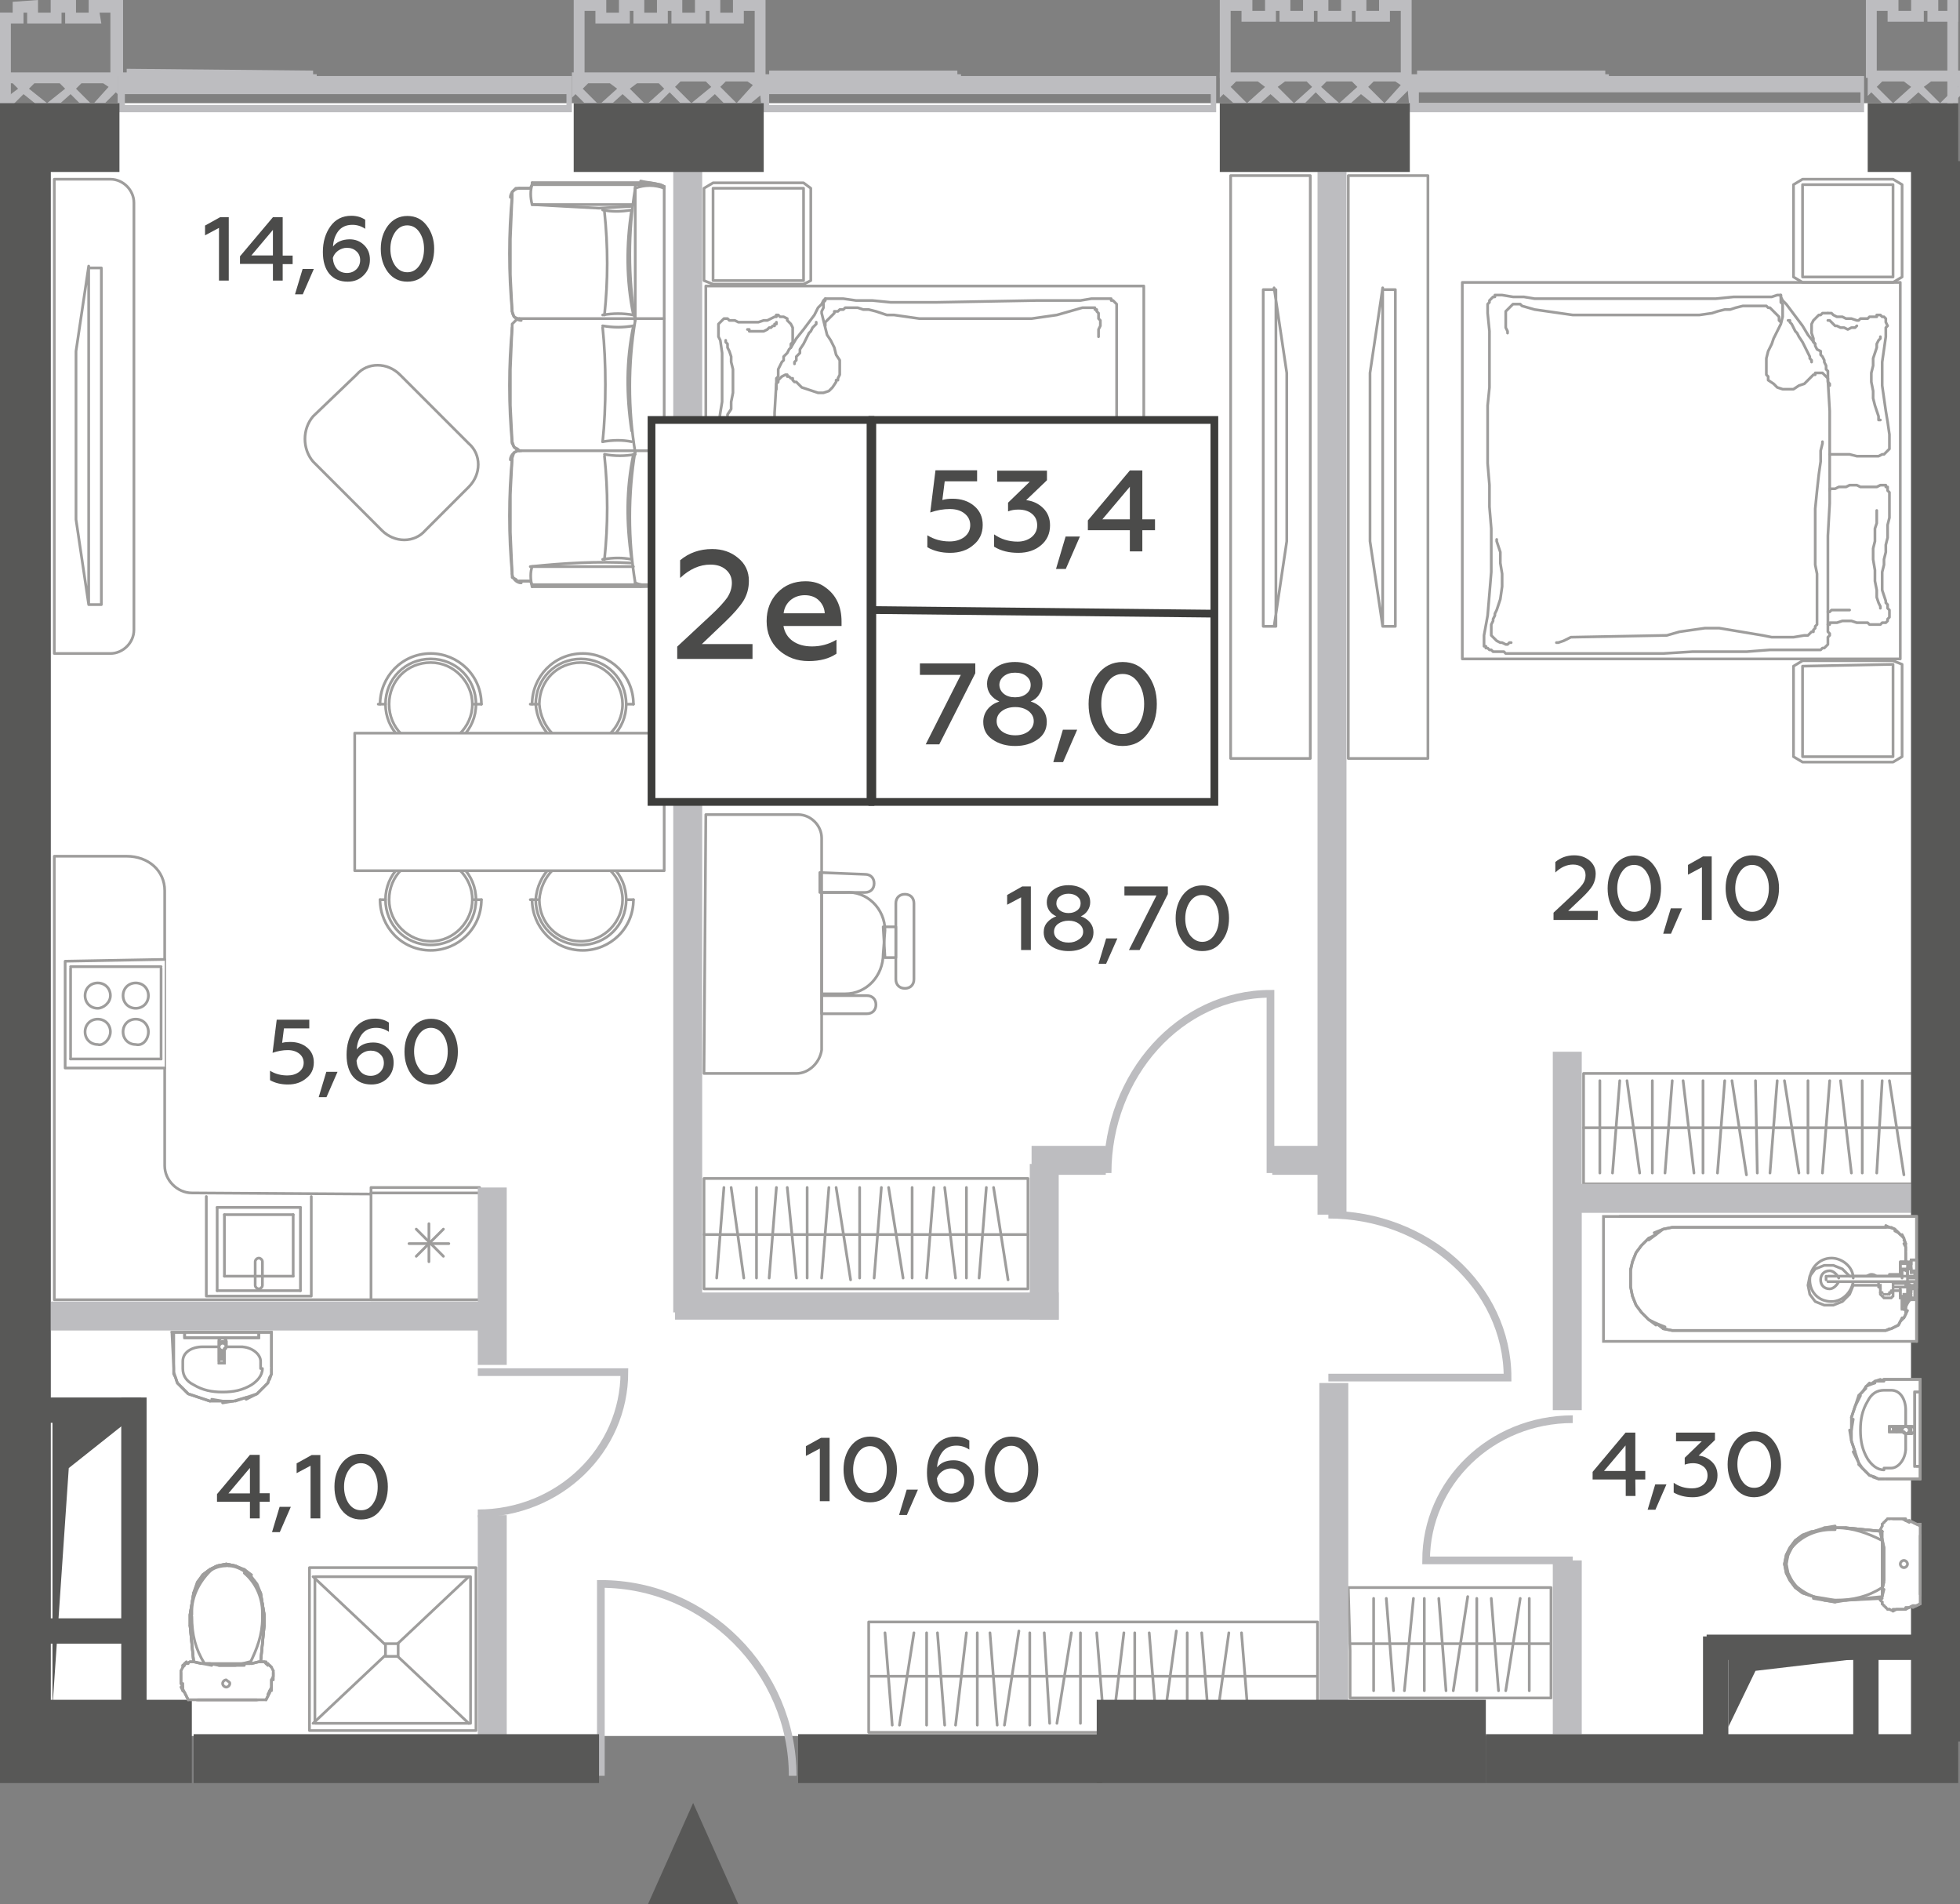 <?xml version="1.0" encoding="utf-8"?>
<!-- Generator: Adobe Illustrator 27.6.1, SVG Export Plug-In . SVG Version: 6.00 Build 0)  -->
<svg version="1.1" id="Layer_1" xmlns="http://www.w3.org/2000/svg" xmlns:xlink="http://www.w3.org/1999/xlink" x="0px" y="0px"
	 width="108.3px" height="105.2px" viewBox="0 0 108.3 105.2" enable-background="new 0 0 108.3 105.2" xml:space="preserve">
<rect x="0" y="0" width="108.3" height="105.2" fill="#808080" stroke="none"/>
<g id="Flats">
	<rect id="fl_11" x="2.8" y="5.7" fill="#FFFFFF" width="102.8" height="90.2"/>
</g>
<g id="objects">
	<g>
		
			<polygon fill="none" stroke="#9E9D9C" stroke-width="0.15" stroke-linecap="round" stroke-linejoin="round" stroke-miterlimit="10" points="
			85.7,87.7 74.5,87.7 74.6,91.2 74.6,93.8 85.7,93.8 85.7,91.2 		"/>
		
			<line fill="none" stroke="#9E9D9C" stroke-width="0.15" stroke-linecap="round" stroke-linejoin="round" stroke-miterlimit="10" x1="85.6" y1="90.8" x2="74.6" y2="90.8"/>
		
			<line fill="none" stroke="#9E9D9C" stroke-width="0.15" stroke-linecap="round" stroke-linejoin="round" stroke-miterlimit="10" x1="75.9" y1="93.4" x2="75.9" y2="88.3"/>
		<g>
			
				<line fill="none" stroke="#9E9D9C" stroke-width="0.15" stroke-linecap="round" stroke-linejoin="round" stroke-miterlimit="10" x1="77" y1="93.4" x2="76.6" y2="88.3"/>
			
				<line fill="none" stroke="#9E9D9C" stroke-width="0.15" stroke-linecap="round" stroke-linejoin="round" stroke-miterlimit="10" x1="77.6" y1="93.4" x2="78.1" y2="88.3"/>
			
				<line fill="none" stroke="#9E9D9C" stroke-width="0.15" stroke-linecap="round" stroke-linejoin="round" stroke-miterlimit="10" x1="78.7" y1="93.4" x2="78.7" y2="88.3"/>
			
				<line fill="none" stroke="#9E9D9C" stroke-width="0.15" stroke-linecap="round" stroke-linejoin="round" stroke-miterlimit="10" x1="79.9" y1="93.4" x2="79.5" y2="88.3"/>
			
				<line fill="none" stroke="#9E9D9C" stroke-width="0.15" stroke-linecap="round" stroke-linejoin="round" stroke-miterlimit="10" x1="80.3" y1="93.4" x2="81.1" y2="88.2"/>
			
				<line fill="none" stroke="#9E9D9C" stroke-width="0.15" stroke-linecap="round" stroke-linejoin="round" stroke-miterlimit="10" x1="81.6" y1="93.4" x2="81.6" y2="88.3"/>
			
				<line fill="none" stroke="#9E9D9C" stroke-width="0.15" stroke-linecap="round" stroke-linejoin="round" stroke-miterlimit="10" x1="82.8" y1="93.4" x2="82.4" y2="88.3"/>
			
				<line fill="none" stroke="#9E9D9C" stroke-width="0.15" stroke-linecap="round" stroke-linejoin="round" stroke-miterlimit="10" x1="83.2" y1="93.4" x2="84" y2="88.3"/>
		</g>
		
			<line fill="none" stroke="#9E9D9C" stroke-width="0.15" stroke-linecap="round" stroke-linejoin="round" stroke-miterlimit="10" x1="84.5" y1="93.4" x2="84.5" y2="88.3"/>
	</g>
	<g>
		
			<polygon fill="none" stroke="#9E9D9C" stroke-width="0.15" stroke-linecap="round" stroke-linejoin="round" stroke-miterlimit="10" points="
			56.8,71.2 38.9,71.2 38.9,67.8 38.9,65.1 56.8,65.1 56.8,67.8 		"/>
		
			<line fill="none" stroke="#9E9D9C" stroke-width="0.15" stroke-linecap="round" stroke-linejoin="round" stroke-miterlimit="10" x1="56.8" y1="68.2" x2="38.9" y2="68.2"/>
		<g>
			
				<line fill="none" stroke="#9E9D9C" stroke-width="0.15" stroke-linecap="round" stroke-linejoin="round" stroke-miterlimit="10" x1="40" y1="65.6" x2="39.6" y2="70.6"/>
			
				<line fill="none" stroke="#9E9D9C" stroke-width="0.15" stroke-linecap="round" stroke-linejoin="round" stroke-miterlimit="10" x1="40.4" y1="65.6" x2="41.1" y2="70.6"/>
		</g>
		
			<line fill="none" stroke="#9E9D9C" stroke-width="0.15" stroke-linecap="round" stroke-linejoin="round" stroke-miterlimit="10" x1="41.8" y1="65.6" x2="41.8" y2="70.6"/>
		<g>
			
				<line fill="none" stroke="#9E9D9C" stroke-width="0.15" stroke-linecap="round" stroke-linejoin="round" stroke-miterlimit="10" x1="42.9" y1="65.6" x2="42.5" y2="70.6"/>
			
				<line fill="none" stroke="#9E9D9C" stroke-width="0.15" stroke-linecap="round" stroke-linejoin="round" stroke-miterlimit="10" x1="43.5" y1="65.6" x2="44" y2="70.6"/>
			
				<line fill="none" stroke="#9E9D9C" stroke-width="0.15" stroke-linecap="round" stroke-linejoin="round" stroke-miterlimit="10" x1="44.6" y1="65.6" x2="44.6" y2="70.6"/>
			
				<line fill="none" stroke="#9E9D9C" stroke-width="0.15" stroke-linecap="round" stroke-linejoin="round" stroke-miterlimit="10" x1="45.8" y1="65.6" x2="45.4" y2="70.6"/>
			
				<line fill="none" stroke="#9E9D9C" stroke-width="0.15" stroke-linecap="round" stroke-linejoin="round" stroke-miterlimit="10" x1="46.2" y1="65.6" x2="47" y2="70.7"/>
			
				<line fill="none" stroke="#9E9D9C" stroke-width="0.15" stroke-linecap="round" stroke-linejoin="round" stroke-miterlimit="10" x1="47.5" y1="65.6" x2="47.5" y2="70.6"/>
			
				<line fill="none" stroke="#9E9D9C" stroke-width="0.15" stroke-linecap="round" stroke-linejoin="round" stroke-miterlimit="10" x1="48.7" y1="65.6" x2="48.3" y2="70.6"/>
			
				<line fill="none" stroke="#9E9D9C" stroke-width="0.15" stroke-linecap="round" stroke-linejoin="round" stroke-miterlimit="10" x1="49.1" y1="65.6" x2="49.9" y2="70.6"/>
		</g>
		<g>
			
				<line fill="none" stroke="#9E9D9C" stroke-width="0.15" stroke-linecap="round" stroke-linejoin="round" stroke-miterlimit="10" x1="51.6" y1="65.6" x2="51.2" y2="70.6"/>
			
				<line fill="none" stroke="#9E9D9C" stroke-width="0.15" stroke-linecap="round" stroke-linejoin="round" stroke-miterlimit="10" x1="52.2" y1="65.6" x2="52.8" y2="70.6"/>
			
				<line fill="none" stroke="#9E9D9C" stroke-width="0.15" stroke-linecap="round" stroke-linejoin="round" stroke-miterlimit="10" x1="53.4" y1="65.6" x2="53.4" y2="70.6"/>
			
				<line fill="none" stroke="#9E9D9C" stroke-width="0.15" stroke-linecap="round" stroke-linejoin="round" stroke-miterlimit="10" x1="54.5" y1="65.6" x2="54.1" y2="70.6"/>
			
				<line fill="none" stroke="#9E9D9C" stroke-width="0.15" stroke-linecap="round" stroke-linejoin="round" stroke-miterlimit="10" x1="54.9" y1="65.6" x2="55.7" y2="70.7"/>
		</g>
		
			<line fill="none" stroke="#9E9D9C" stroke-width="0.15" stroke-linecap="round" stroke-linejoin="round" stroke-miterlimit="10" x1="50.4" y1="65.6" x2="50.4" y2="70.6"/>
	</g>
	<g>
		
			<polygon fill="none" stroke="#9E9D9C" stroke-width="0.15" stroke-linecap="round" stroke-linejoin="round" stroke-miterlimit="10" points="
			106,65.4 87.5,65.4 87.5,61.9 87.5,59.3 106,59.3 106,61.9 		"/>
		
			<line fill="none" stroke="#9E9D9C" stroke-width="0.15" stroke-linecap="round" stroke-linejoin="round" stroke-miterlimit="10" x1="106" y1="62.3" x2="87.5" y2="62.3"/>
		<g>
			
				<line fill="none" stroke="#9E9D9C" stroke-width="0.15" stroke-linecap="round" stroke-linejoin="round" stroke-miterlimit="10" x1="89.5" y1="59.7" x2="89.1" y2="64.8"/>
			
				<line fill="none" stroke="#9E9D9C" stroke-width="0.15" stroke-linecap="round" stroke-linejoin="round" stroke-miterlimit="10" x1="89.9" y1="59.7" x2="90.6" y2="64.8"/>
		</g>
		
			<line fill="none" stroke="#9E9D9C" stroke-width="0.15" stroke-linecap="round" stroke-linejoin="round" stroke-miterlimit="10" x1="91.3" y1="59.7" x2="91.3" y2="64.8"/>
		
			<line fill="none" stroke="#9E9D9C" stroke-width="0.15" stroke-linecap="round" stroke-linejoin="round" stroke-miterlimit="10" x1="88.4" y1="59.7" x2="88.4" y2="64.8"/>
		<g>
			
				<line fill="none" stroke="#9E9D9C" stroke-width="0.15" stroke-linecap="round" stroke-linejoin="round" stroke-miterlimit="10" x1="92.4" y1="59.7" x2="92" y2="64.8"/>
			
				<line fill="none" stroke="#9E9D9C" stroke-width="0.15" stroke-linecap="round" stroke-linejoin="round" stroke-miterlimit="10" x1="93" y1="59.7" x2="93.6" y2="64.8"/>
			
				<line fill="none" stroke="#9E9D9C" stroke-width="0.15" stroke-linecap="round" stroke-linejoin="round" stroke-miterlimit="10" x1="94.1" y1="59.7" x2="94.1" y2="64.8"/>
			
				<line fill="none" stroke="#9E9D9C" stroke-width="0.15" stroke-linecap="round" stroke-linejoin="round" stroke-miterlimit="10" x1="95.3" y1="59.7" x2="94.9" y2="64.8"/>
			
				<line fill="none" stroke="#9E9D9C" stroke-width="0.15" stroke-linecap="round" stroke-linejoin="round" stroke-miterlimit="10" x1="95.7" y1="59.7" x2="96.5" y2="64.9"/>
			
				<line fill="none" stroke="#9E9D9C" stroke-width="0.15" stroke-linecap="round" stroke-linejoin="round" stroke-miterlimit="10" x1="97" y1="59.7" x2="97.1" y2="64.8"/>
			
				<line fill="none" stroke="#9E9D9C" stroke-width="0.15" stroke-linecap="round" stroke-linejoin="round" stroke-miterlimit="10" x1="98.2" y1="59.7" x2="97.8" y2="64.8"/>
			
				<line fill="none" stroke="#9E9D9C" stroke-width="0.15" stroke-linecap="round" stroke-linejoin="round" stroke-miterlimit="10" x1="98.6" y1="59.7" x2="99.4" y2="64.8"/>
		</g>
		<g>
			
				<line fill="none" stroke="#9E9D9C" stroke-width="0.15" stroke-linecap="round" stroke-linejoin="round" stroke-miterlimit="10" x1="101.1" y1="59.7" x2="100.7" y2="64.8"/>
			
				<line fill="none" stroke="#9E9D9C" stroke-width="0.15" stroke-linecap="round" stroke-linejoin="round" stroke-miterlimit="10" x1="101.7" y1="59.7" x2="102.3" y2="64.8"/>
			
				<line fill="none" stroke="#9E9D9C" stroke-width="0.15" stroke-linecap="round" stroke-linejoin="round" stroke-miterlimit="10" x1="102.9" y1="59.7" x2="102.9" y2="64.8"/>
			
				<line fill="none" stroke="#9E9D9C" stroke-width="0.15" stroke-linecap="round" stroke-linejoin="round" stroke-miterlimit="10" x1="104" y1="59.7" x2="103.7" y2="64.8"/>
			
				<line fill="none" stroke="#9E9D9C" stroke-width="0.15" stroke-linecap="round" stroke-linejoin="round" stroke-miterlimit="10" x1="104.4" y1="59.7" x2="105.2" y2="64.9"/>
		</g>
		
			<line fill="none" stroke="#9E9D9C" stroke-width="0.15" stroke-linecap="round" stroke-linejoin="round" stroke-miterlimit="10" x1="99.9" y1="59.7" x2="99.9" y2="64.8"/>
	</g>
	<g>
		
			<polygon fill="none" stroke="#9E9D9C" stroke-width="0.15" stroke-linecap="round" stroke-linejoin="round" stroke-miterlimit="10" points="
			72.8,89.6 48,89.6 48,93 48,95.7 72.8,95.7 72.8,93 		"/>
		
			<line fill="none" stroke="#9E9D9C" stroke-width="0.15" stroke-linecap="round" stroke-linejoin="round" stroke-miterlimit="10" x1="72.7" y1="92.6" x2="48.1" y2="92.6"/>
		<g>
			
				<line fill="none" stroke="#9E9D9C" stroke-width="0.15" stroke-linecap="round" stroke-linejoin="round" stroke-miterlimit="10" x1="49.3" y1="95.3" x2="48.9" y2="90.2"/>
			
				<line fill="none" stroke="#9E9D9C" stroke-width="0.15" stroke-linecap="round" stroke-linejoin="round" stroke-miterlimit="10" x1="49.7" y1="95.3" x2="50.5" y2="90.2"/>
		</g>
		
			<line fill="none" stroke="#9E9D9C" stroke-width="0.15" stroke-linecap="round" stroke-linejoin="round" stroke-miterlimit="10" x1="51.2" y1="95.3" x2="51.2" y2="90.2"/>
		<g>
			
				<line fill="none" stroke="#9E9D9C" stroke-width="0.15" stroke-linecap="round" stroke-linejoin="round" stroke-miterlimit="10" x1="52.2" y1="95.3" x2="51.8" y2="90.2"/>
			
				<line fill="none" stroke="#9E9D9C" stroke-width="0.15" stroke-linecap="round" stroke-linejoin="round" stroke-miterlimit="10" x1="52.8" y1="95.3" x2="53.4" y2="90.2"/>
			
				<line fill="none" stroke="#9E9D9C" stroke-width="0.15" stroke-linecap="round" stroke-linejoin="round" stroke-miterlimit="10" x1="54" y1="95.3" x2="54" y2="90.2"/>
			
				<line fill="none" stroke="#9E9D9C" stroke-width="0.15" stroke-linecap="round" stroke-linejoin="round" stroke-miterlimit="10" x1="55.1" y1="95.3" x2="54.7" y2="90.2"/>
			
				<line fill="none" stroke="#9E9D9C" stroke-width="0.15" stroke-linecap="round" stroke-linejoin="round" stroke-miterlimit="10" x1="55.5" y1="95.3" x2="56.3" y2="90.1"/>
			
				<line fill="none" stroke="#9E9D9C" stroke-width="0.15" stroke-linecap="round" stroke-linejoin="round" stroke-miterlimit="10" x1="56.9" y1="95.3" x2="56.9" y2="90.2"/>
			
				<line fill="none" stroke="#9E9D9C" stroke-width="0.15" stroke-linecap="round" stroke-linejoin="round" stroke-miterlimit="10" x1="58" y1="95.2" x2="57.7" y2="90.2"/>
			
				<line fill="none" stroke="#9E9D9C" stroke-width="0.15" stroke-linecap="round" stroke-linejoin="round" stroke-miterlimit="10" x1="58.4" y1="95.2" x2="59.2" y2="90.2"/>
		</g>
		<g>
			
				<line fill="none" stroke="#9E9D9C" stroke-width="0.15" stroke-linecap="round" stroke-linejoin="round" stroke-miterlimit="10" x1="61" y1="95.2" x2="60.6" y2="90.2"/>
			
				<line fill="none" stroke="#9E9D9C" stroke-width="0.15" stroke-linecap="round" stroke-linejoin="round" stroke-miterlimit="10" x1="61.5" y1="95.2" x2="62.1" y2="90.2"/>
			
				<line fill="none" stroke="#9E9D9C" stroke-width="0.15" stroke-linecap="round" stroke-linejoin="round" stroke-miterlimit="10" x1="62.7" y1="95.2" x2="62.7" y2="90.2"/>
			
				<line fill="none" stroke="#9E9D9C" stroke-width="0.15" stroke-linecap="round" stroke-linejoin="round" stroke-miterlimit="10" x1="63.9" y1="95.2" x2="63.5" y2="90.2"/>
			
				<line fill="none" stroke="#9E9D9C" stroke-width="0.15" stroke-linecap="round" stroke-linejoin="round" stroke-miterlimit="10" x1="64.3" y1="95.2" x2="65" y2="90.1"/>
			
				<line fill="none" stroke="#9E9D9C" stroke-width="0.15" stroke-linecap="round" stroke-linejoin="round" stroke-miterlimit="10" x1="65.6" y1="95.2" x2="65.6" y2="90.2"/>
			
				<line fill="none" stroke="#9E9D9C" stroke-width="0.15" stroke-linecap="round" stroke-linejoin="round" stroke-miterlimit="10" x1="66.8" y1="95.2" x2="66.4" y2="90.2"/>
			
				<line fill="none" stroke="#9E9D9C" stroke-width="0.15" stroke-linecap="round" stroke-linejoin="round" stroke-miterlimit="10" x1="69" y1="95.2" x2="68.6" y2="90.2"/>
			
				<line fill="none" stroke="#9E9D9C" stroke-width="0.15" stroke-linecap="round" stroke-linejoin="round" stroke-miterlimit="10" x1="67.2" y1="95.2" x2="67.9" y2="90.2"/>
		</g>
		
			<line fill="none" stroke="#9E9D9C" stroke-width="0.15" stroke-linecap="round" stroke-linejoin="round" stroke-miterlimit="10" x1="59.7" y1="95.2" x2="59.7" y2="90.2"/>
	</g>
	
		<path fill="#FFFFFF" stroke="#9E9D9C" stroke-width="0.15" stroke-linecap="round" stroke-linejoin="round" stroke-miterlimit="10" d="
		M10.6,65.9c-0.8,0-1.5-0.7-1.5-1.5V49.2c0-1.1-0.9-1.9-2.1-1.9H3v18.6v0.5v5.4h23.3V66L10.6,65.9z"/>
	<g>
		
			<polyline fill="#FFFFFF" stroke="#9E9D9C" stroke-width="0.15" stroke-linecap="round" stroke-linejoin="round" stroke-miterlimit="10" points="
			9.1,59 3.6,59 3.6,53.1 9.1,53 		"/>
		<g>
			
				<path fill="#FFFFFF" stroke="#9E9D9C" stroke-width="0.15" stroke-linecap="round" stroke-linejoin="round" stroke-miterlimit="10" d="
				M8.2,55c0-0.4-0.3-0.7-0.7-0.7c-0.4,0-0.7,0.3-0.7,0.7s0.3,0.7,0.7,0.7C7.9,55.7,8.2,55.4,8.2,55z"/>
			
				<path fill="#FFFFFF" stroke="#9E9D9C" stroke-width="0.15" stroke-linecap="round" stroke-linejoin="round" stroke-miterlimit="10" d="
				M6.1,55c0-0.4-0.3-0.7-0.7-0.7c-0.4,0-0.7,0.3-0.7,0.7s0.3,0.7,0.7,0.7C5.7,55.7,6.1,55.4,6.1,55z"/>
			
				<path fill="#FFFFFF" stroke="#9E9D9C" stroke-width="0.15" stroke-linecap="round" stroke-linejoin="round" stroke-miterlimit="10" d="
				M8.2,57c0-0.4-0.3-0.7-0.7-0.7c-0.4,0-0.7,0.3-0.7,0.7s0.3,0.7,0.7,0.7C7.9,57.8,8.2,57.4,8.2,57z"/>
			
				<path fill="#FFFFFF" stroke="#9E9D9C" stroke-width="0.15" stroke-linecap="round" stroke-linejoin="round" stroke-miterlimit="10" d="
				M6.1,57c0-0.4-0.3-0.7-0.7-0.7c-0.4,0-0.7,0.3-0.7,0.7s0.3,0.7,0.7,0.7C5.7,57.8,6.1,57.4,6.1,57z"/>
			
				<line fill="none" stroke="#9E9D9C" stroke-width="0.15" stroke-linecap="round" stroke-linejoin="round" stroke-miterlimit="10" x1="8.9" y1="53.4" x2="3.9" y2="53.4"/>
			
				<line fill="none" stroke="#9E9D9C" stroke-width="0.15" stroke-linecap="round" stroke-linejoin="round" stroke-miterlimit="10" x1="8.9" y1="58.5" x2="8.9" y2="53.5"/>
			
				<line fill="none" stroke="#9E9D9C" stroke-width="0.15" stroke-linecap="round" stroke-linejoin="round" stroke-miterlimit="10" x1="3.9" y1="58.5" x2="8.9" y2="58.5"/>
			
				<line fill="none" stroke="#9E9D9C" stroke-width="0.15" stroke-linecap="round" stroke-linejoin="round" stroke-miterlimit="10" x1="3.9" y1="53.5" x2="3.9" y2="58.5"/>
		</g>
	</g>
	<g>
		
			<polyline fill="#FFFFFF" stroke="#9E9D9C" stroke-width="0.15" stroke-linecap="round" stroke-linejoin="round" stroke-miterlimit="10" points="
			11.4,66.1 11.4,71.6 17.2,71.6 17.2,66.1 		"/>
		<g>
			
				<path fill="#FFFFFF" stroke="#9E9D9C" stroke-width="0.15" stroke-linecap="round" stroke-linejoin="round" stroke-miterlimit="10" d="
				M14.1,69.7c0-0.1,0.1-0.2,0.2-0.2c0.1,0,0.2,0.1,0.2,0.2V71c0,0.1-0.1,0.2-0.2,0.2c-0.1,0-0.2-0.1-0.2-0.2V69.7z"/>
			
				<line fill="none" stroke="#9E9D9C" stroke-width="0.15" stroke-linecap="round" stroke-linejoin="round" stroke-miterlimit="10" x1="12.4" y1="67.1" x2="16.2" y2="67.1"/>
			
				<line fill="none" stroke="#9E9D9C" stroke-width="0.15" stroke-linecap="round" stroke-linejoin="round" stroke-miterlimit="10" x1="12.4" y1="70.5" x2="12.4" y2="67.1"/>
			
				<line fill="none" stroke="#9E9D9C" stroke-width="0.15" stroke-linecap="round" stroke-linejoin="round" stroke-miterlimit="10" x1="16.2" y1="70.5" x2="12.4" y2="70.5"/>
			
				<line fill="none" stroke="#9E9D9C" stroke-width="0.15" stroke-linecap="round" stroke-linejoin="round" stroke-miterlimit="10" x1="16.2" y1="67.1" x2="16.2" y2="70.5"/>
			
				<line fill="none" stroke="#9E9D9C" stroke-width="0.15" stroke-linecap="round" stroke-linejoin="round" stroke-miterlimit="10" x1="16.6" y1="71.3" x2="16.6" y2="66.7"/>
			
				<line fill="none" stroke="#9E9D9C" stroke-width="0.15" stroke-linecap="round" stroke-linejoin="round" stroke-miterlimit="10" x1="12" y1="71.3" x2="16.6" y2="71.3"/>
			
				<line fill="none" stroke="#9E9D9C" stroke-width="0.15" stroke-linecap="round" stroke-linejoin="round" stroke-miterlimit="10" x1="12" y1="66.7" x2="12" y2="71.3"/>
			
				<line fill="none" stroke="#9E9D9C" stroke-width="0.15" stroke-linecap="round" stroke-linejoin="round" stroke-miterlimit="10" x1="16.6" y1="66.7" x2="12" y2="66.7"/>
		</g>
	</g>
	<g>
		
			<rect x="20.5" y="65.6" fill="#FFFFFF" stroke="#9E9D9C" stroke-width="0.15" stroke-linecap="round" stroke-linejoin="round" stroke-miterlimit="10" width="6" height="6.2"/>
		
			<line fill="none" stroke="#9E9D9C" stroke-width="0.15" stroke-linecap="round" stroke-linejoin="round" stroke-miterlimit="10" x1="26.4" y1="65.9" x2="20.5" y2="65.9"/>
	</g>
	<g>
		<g>
			
				<line fill="none" stroke="#9E9D9C" stroke-width="0.15" stroke-linecap="round" stroke-linejoin="round" stroke-miterlimit="10" x1="23" y1="69.4" x2="24.5" y2="67.9"/>
			
				<line fill="none" stroke="#9E9D9C" stroke-width="0.15" stroke-linecap="round" stroke-linejoin="round" stroke-miterlimit="10" x1="23" y1="67.9" x2="24.5" y2="69.4"/>
		</g>
		<g>
			
				<line fill="none" stroke="#9E9D9C" stroke-width="0.15" stroke-linecap="round" stroke-linejoin="round" stroke-miterlimit="10" x1="23.7" y1="69.7" x2="23.7" y2="67.6"/>
			
				<line fill="none" stroke="#9E9D9C" stroke-width="0.15" stroke-linecap="round" stroke-linejoin="round" stroke-miterlimit="10" x1="22.6" y1="68.7" x2="24.8" y2="68.7"/>
		</g>
	</g>
	<g>
		
			<path fill="none" stroke="#9E9D9C" stroke-width="0.15" stroke-linecap="round" stroke-linejoin="round" stroke-miterlimit="10" d="
			M29.4,31.3c-0.1,0.3-0.1,0.7,0,1.1"/>
		
			<path fill="none" stroke="#9E9D9C" stroke-width="0.15" stroke-linecap="round" stroke-linejoin="round" stroke-miterlimit="10" d="
			M28.3,25.3c-0.2,2.1-0.2,4.3,0,6.4"/>
		
			<path fill="none" stroke="#9E9D9C" stroke-width="0.15" stroke-linecap="round" stroke-linejoin="round" stroke-miterlimit="10" d="
			M35.1,24.9c-0.4,2.4-0.4,4.9,0,7.3"/>
		
			<line fill="none" stroke="#9E9D9C" stroke-width="0.15" stroke-linecap="round" stroke-linejoin="round" stroke-miterlimit="10" x1="29.4" y1="32.3" x2="29.4" y2="32.4"/>
		
			<path fill="none" stroke="#9E9D9C" stroke-width="0.15" stroke-linecap="round" stroke-linejoin="round" stroke-miterlimit="10" d="
			M35.4,32.4c0.4,0,0.9-0.1,1.3-0.3"/>
		
			<line fill="none" stroke="#9E9D9C" stroke-width="0.15" stroke-linecap="round" stroke-linejoin="round" stroke-miterlimit="10" x1="35.4" y1="32.4" x2="29.4" y2="32.4"/>
		
			<line fill="none" stroke="#9E9D9C" stroke-width="0.15" stroke-linecap="round" stroke-linejoin="round" stroke-miterlimit="10" x1="28.7" y1="32.1" x2="29.3" y2="32.1"/>
		
			<line fill="none" stroke="#9E9D9C" stroke-width="0.15" stroke-linecap="round" stroke-linejoin="round" stroke-miterlimit="10" x1="29.4" y1="32.3" x2="36" y2="32.3"/>
		
			<path fill="none" stroke="#9E9D9C" stroke-width="0.15" stroke-linecap="round" stroke-linejoin="round" stroke-miterlimit="10" d="
			M28.3,31.7c0,0.2,0.2,0.5,0.5,0.5"/>
		
			<path fill="none" stroke="#9E9D9C" stroke-width="0.15" stroke-linecap="round" stroke-linejoin="round" stroke-miterlimit="10" d="
			M35.1,32.2c0.5,0.2,1.1,0.2,1.6,0"/>
		
			<path fill="none" stroke="#9E9D9C" stroke-width="0.15" stroke-linecap="round" stroke-linejoin="round" stroke-miterlimit="10" d="
			M33.4,17.4c0.2-1.9,0.2-3.8,0-5.7"/>
		
			<path fill="none" stroke="#9E9D9C" stroke-width="0.15" stroke-linecap="round" stroke-linejoin="round" stroke-miterlimit="10" d="
			M34.9,11.6c-0.3,1.9-0.3,3.9,0.1,5.8"/>
		
			<path fill="none" stroke="#9E9D9C" stroke-width="0.15" stroke-linecap="round" stroke-linejoin="round" stroke-miterlimit="10" d="
			M35,17.4c-0.6-0.1-1.1-0.1-1.7,0"/>
		
			<line fill="none" stroke="#9E9D9C" stroke-width="0.15" stroke-linecap="round" stroke-linejoin="round" stroke-miterlimit="10" x1="29.4" y1="10.2" x2="29.4" y2="10.1"/>
		
			<path fill="none" stroke="#9E9D9C" stroke-width="0.15" stroke-linecap="round" stroke-linejoin="round" stroke-miterlimit="10" d="
			M33.3,11.6c0.5,0.1,1,0.1,1.6,0"/>
		
			<path fill="none" stroke="#9E9D9C" stroke-width="0.15" stroke-linecap="round" stroke-linejoin="round" stroke-miterlimit="10" d="
			M36.7,10.3c-0.4-0.2-0.9-0.2-1.3-0.3"/>
		
			<line fill="none" stroke="#9E9D9C" stroke-width="0.15" stroke-linecap="round" stroke-linejoin="round" stroke-miterlimit="10" x1="35.4" y1="10.1" x2="29.4" y2="10.1"/>
		
			<polyline fill="none" stroke="#9E9D9C" stroke-width="0.15" stroke-linecap="round" stroke-linejoin="round" stroke-miterlimit="10" points="
			34.9,11.4 33.1,11.5 31.2,11.4 29.4,11.3 		"/>
		
			<line fill="none" stroke="#9E9D9C" stroke-width="0.15" stroke-linecap="round" stroke-linejoin="round" stroke-miterlimit="10" x1="28.7" y1="10.4" x2="29.3" y2="10.4"/>
		
			<path fill="none" stroke="#9E9D9C" stroke-width="0.15" stroke-linecap="round" stroke-linejoin="round" stroke-miterlimit="10" d="
			M29.4,10.2c-0.1,0.3-0.1,0.7,0,1.1"/>
		
			<line fill="none" stroke="#9E9D9C" stroke-width="0.15" stroke-linecap="round" stroke-linejoin="round" stroke-miterlimit="10" x1="35" y1="11.3" x2="29.4" y2="11.3"/>
		
			<line fill="none" stroke="#9E9D9C" stroke-width="0.15" stroke-linecap="round" stroke-linejoin="round" stroke-miterlimit="10" x1="29.4" y1="10.2" x2="35.9" y2="10.2"/>
		
			<path fill="none" stroke="#9E9D9C" stroke-width="0.15" stroke-linecap="round" stroke-linejoin="round" stroke-miterlimit="10" d="
			M28.7,10.4c-0.2,0-0.5,0.2-0.5,0.5"/>
		
			<path fill="none" stroke="#9E9D9C" stroke-width="0.15" stroke-linecap="round" stroke-linejoin="round" stroke-miterlimit="10" d="
			M28.3,10.8c-0.2,2.1-0.2,4.3,0,6.4"/>
		
			<path fill="none" stroke="#9E9D9C" stroke-width="0.15" stroke-linecap="round" stroke-linejoin="round" stroke-miterlimit="10" d="
			M28.3,17.2c0,0.2,0.2,0.5,0.5,0.5"/>
		
			<path fill="none" stroke="#9E9D9C" stroke-width="0.15" stroke-linecap="round" stroke-linejoin="round" stroke-miterlimit="10" d="
			M35.1,10.4c-0.4,2.4-0.4,4.9,0,7.3"/>
		
			<path fill="none" stroke="#9E9D9C" stroke-width="0.15" stroke-linecap="round" stroke-linejoin="round" stroke-miterlimit="10" d="
			M36.7,10.4c-0.5-0.2-1.1-0.2-1.6,0"/>
		
			<line fill="none" stroke="#9E9D9C" stroke-width="0.15" stroke-linecap="round" stroke-linejoin="round" stroke-miterlimit="10" x1="35.1" y1="10.3" x2="35.1" y2="17.7"/>
		
			<line fill="none" stroke="#9E9D9C" stroke-width="0.15" stroke-linecap="round" stroke-linejoin="round" stroke-miterlimit="10" x1="36.7" y1="10.3" x2="36.7" y2="32.3"/>
		
			<path fill="none" stroke="#9E9D9C" stroke-width="0.15" stroke-linecap="round" stroke-linejoin="round" stroke-miterlimit="10" d="
			M33.4,30.9c0.2-1.9,0.2-3.8,0-5.7"/>
		
			<path fill="none" stroke="#9E9D9C" stroke-width="0.15" stroke-linecap="round" stroke-linejoin="round" stroke-miterlimit="10" d="
			M35,25.1c-0.4,1.9-0.4,3.8-0.1,5.8"/>
		
			<path fill="none" stroke="#9E9D9C" stroke-width="0.15" stroke-linecap="round" stroke-linejoin="round" stroke-miterlimit="10" d="
			M33.4,25.1c0.6,0.1,1.1,0.1,1.7,0"/>
		
			<path fill="none" stroke="#9E9D9C" stroke-width="0.15" stroke-linecap="round" stroke-linejoin="round" stroke-miterlimit="10" d="
			M35.1,17.7c-0.4,2.4-0.4,4.9,0,7.3"/>
		
			<path fill="none" stroke="#9E9D9C" stroke-width="0.15" stroke-linecap="round" stroke-linejoin="round" stroke-miterlimit="10" d="
			M33.3,24.4c0.2-1.9,0.2-4.4,0-6.3"/>
		
			<path fill="none" stroke="#9E9D9C" stroke-width="0.15" stroke-linecap="round" stroke-linejoin="round" stroke-miterlimit="10" d="
			M35,18c-0.4,1.9-0.4,3.8-0.1,5.8"/>
		
			<path fill="none" stroke="#9E9D9C" stroke-width="0.15" stroke-linecap="round" stroke-linejoin="round" stroke-miterlimit="10" d="
			M33.3,18c0.6,0.1,1.1,0.1,1.7,0"/>
		
			<path fill="none" stroke="#9E9D9C" stroke-width="0.15" stroke-linecap="round" stroke-linejoin="round" stroke-miterlimit="10" d="
			M34.9,30.9c-0.5-0.1-1-0.1-1.6,0"/>
		
			<path fill="none" stroke="#9E9D9C" stroke-width="0.15" stroke-linecap="round" stroke-linejoin="round" stroke-miterlimit="10" d="
			M34.9,24.4c-0.5-0.1-1-0.1-1.6,0"/>
		
			<line fill="none" stroke="#9E9D9C" stroke-width="0.15" stroke-linecap="round" stroke-linejoin="round" stroke-miterlimit="10" x1="28.7" y1="17.6" x2="36.7" y2="17.6"/>
		
			<path fill="none" stroke="#9E9D9C" stroke-width="0.15" stroke-linecap="round" stroke-linejoin="round" stroke-miterlimit="10" d="
			M34.9,31.1c-1.9-0.1-3.7,0-5.6,0.2"/>
		
			<line fill="none" stroke="#9E9D9C" stroke-width="0.15" stroke-linecap="round" stroke-linejoin="round" stroke-miterlimit="10" x1="35" y1="31.3" x2="29.4" y2="31.3"/>
		
			<path fill="none" stroke="#9E9D9C" stroke-width="0.15" stroke-linecap="round" stroke-linejoin="round" stroke-miterlimit="10" d="
			M28.7,24.9c-0.2,0-0.5,0.2-0.5,0.5"/>
		
			<polyline fill="none" stroke="#9E9D9C" stroke-width="0.15" stroke-linecap="round" stroke-linejoin="round" stroke-miterlimit="10" points="
			29.4,10.1 35.6,10.1 35.9,10.1 36.5,10.2 36.7,10.3 		"/>
		
			<polyline fill="none" stroke="#9E9D9C" stroke-width="0.15" stroke-linecap="round" stroke-linejoin="round" stroke-miterlimit="10" points="
			28.7,17.6 28.6,17.6 28.4,17.5 28.3,17.2 28.2,15.2 28.2,13.2 28.3,10.8 28.3,10.6 28.5,10.4 28.6,10.4 29.3,10.4 29.4,10.2 		"/>
		
			<path fill="none" stroke="#9E9D9C" stroke-width="0.15" stroke-linecap="round" stroke-linejoin="round" stroke-miterlimit="10" d="
			M28.3,18.1c-0.2,2.1-0.2,4.3,0,6.4"/>
		
			<path fill="none" stroke="#9E9D9C" stroke-width="0.15" stroke-linecap="round" stroke-linejoin="round" stroke-miterlimit="10" d="
			M28.3,24.4c0,0.2,0.2,0.5,0.5,0.5"/>
		
			<line fill="none" stroke="#9E9D9C" stroke-width="0.15" stroke-linecap="round" stroke-linejoin="round" stroke-miterlimit="10" x1="28.7" y1="24.9" x2="36.7" y2="24.9"/>
		
			<polyline fill="none" stroke="#9E9D9C" stroke-width="0.15" stroke-linecap="round" stroke-linejoin="round" stroke-miterlimit="10" points="
			28.7,24.9 28.6,24.8 28.4,24.7 28.3,24.4 28.2,22.4 28.2,20.4 28.3,18 28.3,17.9 28.5,17.7 28.6,17.6 		"/>
		
			<polyline fill="none" stroke="#9E9D9C" stroke-width="0.15" stroke-linecap="round" stroke-linejoin="round" stroke-miterlimit="10" points="
			29.4,32.4 35.6,32.4 35.9,32.4 36.5,32.2 36.7,32.2 		"/>
		
			<polyline fill="none" stroke="#9E9D9C" stroke-width="0.15" stroke-linecap="round" stroke-linejoin="round" stroke-miterlimit="10" points="
			28.7,24.9 28.6,24.9 28.4,25 28.3,25.3 28.2,27.3 28.2,29.4 28.3,31.7 28.3,31.9 28.5,32 28.6,32.1 29.3,32.1 29.4,32.3 		"/>
	</g>
	<g>
		
			<polyline fill="none" stroke="#9E9D9C" stroke-width="0.15" stroke-linecap="round" stroke-linejoin="round" stroke-miterlimit="10" points="
			44.8,36.9 44.8,42 44.4,42.3 39.4,42.3 38.9,42 38.9,36.9 39.4,36.7 44.4,36.7 44.8,36.9 		"/>
		
			<polyline fill="none" stroke="#9E9D9C" stroke-width="0.15" stroke-linecap="round" stroke-linejoin="round" stroke-miterlimit="10" points="
			44.8,10.4 44.8,15.5 44.4,15.7 39.4,15.7 38.9,15.5 38.9,10.4 39.4,10.1 44.4,10.1 44.8,10.4 		"/>
		
			<rect x="39" y="15.8" fill="none" stroke="#9E9D9C" stroke-width="0.15" stroke-linecap="round" stroke-linejoin="round" stroke-miterlimit="10" width="24.2" height="20.8"/>
		
			<polyline fill="none" stroke="#9E9D9C" stroke-width="0.15" stroke-linecap="round" stroke-linejoin="round" stroke-miterlimit="10" points="
			44.4,10.4 39.4,10.4 39.4,15.5 44.4,15.5 44.4,10.4 		"/>
		
			<polyline fill="none" stroke="#9E9D9C" stroke-width="0.15" stroke-linecap="round" stroke-linejoin="round" stroke-miterlimit="10" points="
			43.6,36.1 43.8,36.1 44.3,36.1 45.1,36.1 46.2,36.1 47.5,36.1 49,36.1 50.5,36.2 52.1,36.2 57.3,36.2 57.8,36.2 58.2,36.3 
			58.7,36.3 59.1,36.3 59.6,36.2 60,36.2 60.5,36.2 60.6,36.2 60.8,36.2 60.9,36.2 61,36.2 61.2,36.1 61.3,36.1 61.5,36.1 
			61.6,36.1 61.7,36 61.7,36 61.8,36 61.8,36 61.8,36 61.9,35.9 61.9,35.9 61.9,35.8 62,35.8 62,35.7 62,35.6 62,35.6 62,35.5 
			62,35.4 61.9,35.4 61.9,35.3 61.7,34.1 61.6,32.9 61.6,31.7 61.6,30.5 61.6,29.3 61.7,28.1 61.7,26.9 61.7,25.7 61.7,24.7 
			61.7,23.7 61.7,22.6 61.7,21.6 61.7,20.5 61.7,19.5 61.7,18.5 61.7,17.4 61.7,17.3 61.7,17.2 61.7,17.1 61.7,17 61.7,16.9 
			61.7,16.8 61.7,16.8 61.6,16.7 61.5,16.6 61.4,16.6 61.4,16.5 61.3,16.5 61.2,16.5 61.1,16.5 61,16.5 61,16.5 60.3,16.5 
			59.7,16.6 59.1,16.6 58.5,16.6 57.9,16.6 57.3,16.6 51.8,16.7 51.2,16.7 50.2,16.7 49.2,16.7 48.2,16.6 47.3,16.6 46.6,16.5 
			46.1,16.5 45.7,16.5 45.6,16.5 45.5,16.6 45.4,16.8 45.2,17 45,17.4 44.7,17.8 44.4,18.2 44,18.7 43.7,19.2 43.6,19.3 43.5,19.5 
			43.4,19.6 43.3,19.7 43.3,19.9 43.2,20 43.1,20.2 43,20.4 43,20.5 43,20.5 43,20.6 43,20.7 43,20.8 42.9,20.9 42.9,21 42.9,21.1 
			42.8,22.8 42.8,24.6 42.8,26.3 42.9,28 43,29.7 43,31.5 43,33.2 42.9,34.9 42.9,35 42.9,35.2 42.9,35.3 42.9,35.4 42.9,35.5 
			43,35.7 43,35.8 43.1,35.8 43.1,35.9 43.2,36 43.3,36 43.4,36 43.5,36 43.5,36.1 43.6,36.1 		"/>
		
			<polyline fill="none" stroke="#9E9D9C" stroke-width="0.15" stroke-linecap="round" stroke-linejoin="round" stroke-miterlimit="10" points="
			45.6,16.5 45.6,16.5 45.6,16.6 45.5,16.7 45.5,16.8 45.5,16.9 45.5,17 45.4,17.2 45.4,17.3 45.5,17.7 45.6,18.1 45.7,18.5 
			45.9,18.8 46.1,19.2 46.2,19.6 46.4,19.9 46.4,20.4 46.4,20.5 46.4,20.6 46.4,20.6 46.4,20.7 46.3,20.9 46.3,21 46.2,21 
			46.2,21.1 46,21.4 45.8,21.6 45.5,21.7 45.2,21.7 44.9,21.6 44.6,21.5 44.3,21.4 44,21.1 43.9,21.1 43.8,21 43.8,20.9 43.7,20.9 
			43.6,20.8 43.5,20.8 43.5,20.7 43.4,20.7 43.2,20.8 43.1,20.9 43,21 43,21.1 42.9,21.2 42.9,21.4 42.9,21.5 42.9,21.5 		"/>
		
			<polyline fill="none" stroke="#9E9D9C" stroke-width="0.15" stroke-linecap="round" stroke-linejoin="round" stroke-miterlimit="10" points="
			45.6,18 45.6,18 45.6,17.9 45.6,17.8 45.7,17.7 45.8,17.6 45.9,17.5 46,17.4 46.1,17.3 46.1,17.2 46.2,17.2 46.3,17.2 46.4,17.1 
			46.5,17.1 46.6,17.1 46.6,17.1 46.7,17 47.1,17 47.4,17 47.7,17.1 48,17.1 48.4,17.2 48.7,17.3 49,17.4 49.4,17.4 50.1,17.5 
			50.8,17.6 51.5,17.6 57,17.6 57.7,17.5 58.4,17.4 59.1,17.2 59.8,17 59.9,17 60,17 60.1,17 60.2,17 60.2,17 60.3,17 60.4,17 
			60.5,17 60.5,17.1 60.6,17.1 60.6,17.2 60.7,17.3 60.7,17.4 60.7,17.5 60.7,17.6 60.8,17.7 60.8,17.8 60.8,18 60.7,18.2 
			60.7,18.3 60.7,18.4 60.7,18.5 60.7,18.6 		"/>
		
			<polyline fill="none" stroke="#9E9D9C" stroke-width="0.15" stroke-linecap="round" stroke-linejoin="round" stroke-miterlimit="10" points="
			43.3,24.6 43.3,24.7 43.3,25.1 43.4,25.7 43.5,26.4 43.6,27.3 43.7,28.3 43.7,29.4 43.7,30.5 43.7,31 43.6,31.4 43.6,31.9 
			43.6,32.4 43.6,32.9 43.6,33.3 43.6,33.8 43.6,34.3 43.6,34.4 43.6,34.5 43.6,34.6 43.6,34.6 43.6,34.7 43.6,34.8 43.7,34.8 
			43.7,34.9 43.8,35 43.8,35.1 43.9,35.1 44,35.2 44,35.2 44.1,35.3 44.2,35.3 44.3,35.3 44.9,35.4 45.5,35.4 46,35.4 46.6,35.3 
			47.2,35.2 47.8,35.1 48.3,35 48.9,34.9 49.7,34.9 50.5,35 51.2,35.1 51.8,35.3 57.2,35.4 57.6,35.5 57.9,35.6 57.9,35.7 		"/>
		
			<polyline fill="none" stroke="#9E9D9C" stroke-width="0.15" stroke-linecap="round" stroke-linejoin="round" stroke-miterlimit="10" points="
			43.7,19.2 43.7,19.1 43.7,19 43.8,18.9 43.8,18.6 43.8,18.4 43.8,18.1 43.7,17.9 43.5,17.7 43.5,17.6 43.3,17.5 43.3,17.5 
			43.1,17.5 43,17.4 43,17.4 42.9,17.4 		"/>
		
			<polyline fill="none" stroke="#9E9D9C" stroke-width="0.15" stroke-linecap="round" stroke-linejoin="round" stroke-miterlimit="10" points="
			43.9,20.1 43.9,20.1 43.9,20 44,19.9 44,19.7 44.2,19.5 44.2,19.3 44.4,19 44.5,18.8 44.6,18.6 44.7,18.4 44.8,18.3 44.9,18.1 
			45,18 45.1,17.9 45.1,17.8 		"/>
		
			<polyline fill="none" stroke="#9E9D9C" stroke-width="0.15" stroke-linecap="round" stroke-linejoin="round" stroke-miterlimit="10" points="
			61.3,29.9 61.3,30 61.2,30.3 61.1,30.7 61,31.2 61,31.8 61,32.5 61.1,33.2 61.3,33.9 61.3,34 61.4,34.2 61.5,34.3 61.5,34.5 
			61.6,34.6 61.6,34.8 61.6,34.9 61.6,35.1 61.6,35.1 61.6,35.2 61.5,35.2 61.5,35.3 61.5,35.3 61.5,35.4 61.5,35.4 61.4,35.4 
			61.3,35.6 61.1,35.6 61,35.7 60.8,35.7 60.7,35.7 60.6,35.7 60.5,35.7 60.5,35.7 		"/>
		
			<polyline fill="none" stroke="#9E9D9C" stroke-width="0.15" stroke-linecap="round" stroke-linejoin="round" stroke-miterlimit="10" points="
			42.9,27.3 42.8,27.2 42.8,27.2 42.7,27.2 42.5,27.2 42.4,27.1 42.2,27.1 42,27 41.8,27 41.6,27 41.4,27 41.1,27 40.9,27 
			40.7,27.1 40.5,27.1 40.3,27 40.1,27 40.1,27 40,27 40,27 39.9,27 39.9,27 39.9,27 39.8,27 39.8,27 39.7,27.1 39.7,27.1 
			39.6,27.2 39.6,27.3 39.6,27.4 39.6,27.4 39.6,27.5 39.6,27.7 39.6,28 39.6,28.4 39.6,28.8 39.6,29.2 39.7,29.6 39.7,29.9 
			39.7,30.3 39.8,30.7 39.8,31 39.9,31.4 39.9,31.7 39.9,32.1 40,32.4 39.9,32.7 39.9,33.1 39.8,33.4 39.7,33.5 39.7,33.6 
			39.7,33.7 39.6,33.8 39.6,33.9 39.6,34.1 39.6,34.2 39.6,34.3 39.6,34.4 39.7,34.5 39.8,34.6 39.8,34.6 39.9,34.6 40,34.7 
			40.1,34.7 40.2,34.7 40.4,34.7 40.5,34.7 40.7,34.7 40.8,34.6 40.9,34.6 41.1,34.6 41.2,34.6 41.4,34.6 41.7,34.5 41.9,34.5 
			42.2,34.5 42.4,34.6 42.6,34.6 42.8,34.6 42.9,34.7 42.9,34.7 		"/>
		
			<polyline fill="none" stroke="#9E9D9C" stroke-width="0.15" stroke-linecap="round" stroke-linejoin="round" stroke-miterlimit="10" points="
			40.2,28.4 40.2,28.5 40.2,28.6 40.3,28.8 40.3,29 40.3,29.4 40.4,29.7 40.4,30.1 40.4,30.5 40.4,31.1 40.4,31.7 40.3,32.2 
			40.3,32.7 40.2,33.2 40.2,33.5 40.1,33.7 40.1,33.8 		"/>
		
			<polyline fill="none" stroke="#9E9D9C" stroke-width="0.15" stroke-linecap="round" stroke-linejoin="round" stroke-miterlimit="10" points="
			41.3,18.2 41.4,18.2 41.4,18.3 41.6,18.3 41.7,18.3 41.8,18.3 42.1,18.3 42.2,18.3 42.4,18.2 42.5,18.1 42.6,18.1 42.7,18 
			42.8,18 42.8,17.9 42.9,17.9 42.9,17.8 		"/>
		
			<polyline fill="none" stroke="#9E9D9C" stroke-width="0.15" stroke-linecap="round" stroke-linejoin="round" stroke-miterlimit="10" points="
			40.1,18.8 40.1,18.9 40.2,19 40.2,19.2 40.3,19.4 40.4,19.7 40.4,20 40.5,20.4 40.5,20.7 40.5,21.2 40.5,21.7 40.4,22.2 
			40.4,22.6 40.2,22.9 40.2,23.2 40.1,23.3 40.1,23.4 		"/>
		
			<polyline fill="none" stroke="#9E9D9C" stroke-width="0.15" stroke-linecap="round" stroke-linejoin="round" stroke-miterlimit="10" points="
			42.9,17.4 42.9,17.5 42.8,17.5 42.6,17.6 42.4,17.7 42.2,17.7 41.9,17.8 41.6,17.8 41.3,17.8 41.2,17.8 41.1,17.8 41,17.8 
			40.9,17.8 40.8,17.8 40.6,17.7 40.5,17.7 40.4,17.7 40.3,17.7 40.3,17.7 40.2,17.6 40.2,17.6 40.1,17.6 40,17.6 39.9,17.7 
			39.9,17.7 39.8,17.8 39.7,17.9 39.7,18 39.7,18.2 39.7,18.3 39.7,18.5 39.7,18.6 39.8,18.8 39.9,19.5 39.9,20.1 39.9,20.8 
			39.9,21.5 39.9,22.2 39.8,22.8 39.7,23.5 39.6,24.2 39.6,24.3 39.6,24.4 39.5,24.5 39.5,24.6 39.5,24.7 39.5,24.8 39.6,24.9 
			39.6,24.9 39.7,25.1 39.7,25.2 39.9,25.3 40,25.3 40.1,25.3 40.2,25.3 40.4,25.3 40.5,25.3 41,25.3 41.4,25.3 41.8,25.3 
			42.1,25.3 42.4,25.3 42.6,25.3 42.8,25.3 42.8,25.3 		"/>
		
			<polyline fill="none" stroke="#9E9D9C" stroke-width="0.15" stroke-linecap="round" stroke-linejoin="round" stroke-miterlimit="10" points="
			41.8,33.9 41.8,33.9 41.9,33.9 41.9,33.9 42.1,33.9 42.2,33.9 42.3,33.9 42.5,33.9 42.6,33.9 42.7,33.9 42.8,33.9 42.8,33.9 
			42.9,33.9 42.9,33.9 42.9,33.9 43,33.9 		"/>
		
			<polyline fill="none" stroke="#9E9D9C" stroke-width="0.15" stroke-linecap="round" stroke-linejoin="round" stroke-miterlimit="10" points="
			44.4,36.9 39.4,36.9 39.4,42 44.4,42 44.4,36.9 		"/>
	</g>
	
		<rect x="68" y="9.7" fill="none" stroke="#9E9D9C" stroke-width="0.15" stroke-linecap="round" stroke-linejoin="round" stroke-miterlimit="10" width="4.4" height="32.2"/>
	
		<path fill="none" stroke="#9E9D9C" stroke-width="0.15" stroke-linecap="round" stroke-linejoin="round" stroke-miterlimit="10" d="
		M69.8,34.6V16h0.7v18.6H69.8z M70.4,15.9l0.7,4.7v9.3l-0.7,4.7"/>
	<g>
		
			<polyline fill="none" stroke="#9E9D9C" stroke-width="0.15" stroke-linecap="round" stroke-linejoin="round" stroke-miterlimit="10" points="
			99.1,36.8 99.1,41.8 99.6,42.1 104.6,42.1 105.1,41.8 105.1,36.7 104.6,36.5 99.6,36.5 99.1,36.8 		"/>
		
			<polyline fill="none" stroke="#9E9D9C" stroke-width="0.15" stroke-linecap="round" stroke-linejoin="round" stroke-miterlimit="10" points="
			99.1,10.2 99.1,15.3 99.6,15.6 104.6,15.6 105.1,15.3 105.1,10.2 104.6,9.9 99.6,9.9 99.1,10.2 		"/>
		
			<rect x="80.8" y="15.6" fill="none" stroke="#9E9D9C" stroke-width="0.15" stroke-linecap="round" stroke-linejoin="round" stroke-miterlimit="10" width="24.2" height="20.8"/>
		
			<polyline fill="none" stroke="#9E9D9C" stroke-width="0.15" stroke-linecap="round" stroke-linejoin="round" stroke-miterlimit="10" points="
			99.6,10.2 104.6,10.2 104.6,15.3 99.6,15.3 99.6,10.2 		"/>
		
			<polyline fill="none" stroke="#9E9D9C" stroke-width="0.15" stroke-linecap="round" stroke-linejoin="round" stroke-miterlimit="10" points="
			100.4,35.9 100.2,35.9 99.7,35.9 98.8,35.9 97.8,35.9 96.5,36 95,36 93.5,36 91.9,36.1 86.6,36.1 86.2,36.1 85.8,36.1 85.3,36.1 
			84.9,36.1 84.4,36.1 83.9,36.1 83.5,36.1 83.4,36.1 83.2,36.1 83.1,36 82.9,36 82.8,36 82.7,36 82.5,36 82.4,35.9 82.3,35.9 
			82.3,35.9 82.2,35.8 82.2,35.8 82.2,35.8 82.1,35.8 82.1,35.7 82,35.7 82,35.6 82,35.6 82,35.5 82,35.4 82,35.3 82,35.3 82,35.2 
			82,35.1 82.2,34 82.3,32.8 82.4,31.6 82.4,30.4 82.4,29.2 82.3,28 82.3,26.8 82.2,25.6 82.2,24.5 82.2,23.5 82.2,22.4 82.3,21.4 
			82.3,20.4 82.3,19.3 82.3,18.3 82.2,17.3 82.2,17.2 82.2,17.1 82.2,17 82.2,16.8 82.2,16.8 82.3,16.7 82.3,16.6 82.4,16.5 
			82.4,16.5 82.5,16.4 82.6,16.4 82.6,16.3 82.7,16.3 82.8,16.3 82.9,16.3 83,16.3 83.6,16.4 84.2,16.4 84.8,16.5 85.5,16.5 
			86.1,16.5 86.7,16.5 92.1,16.5 92.7,16.5 93.8,16.5 94.8,16.5 95.8,16.4 96.6,16.4 97.3,16.4 97.9,16.4 98.2,16.3 98.4,16.3 
			98.4,16.4 98.5,16.6 98.7,16.8 99,17.2 99.3,17.6 99.6,18 99.9,18.5 100.3,19 100.3,19.1 100.4,19.3 100.6,19.4 100.6,19.6 
			100.7,19.7 100.8,19.9 100.8,20 100.9,20.2 100.9,20.3 100.9,20.4 101,20.5 101,20.6 101,20.6 101,20.7 101,20.9 101,21 
			101.1,22.7 101.1,24.4 101.1,26.1 101.1,27.8 101,29.6 101,31.3 101,33 101,34.7 101,34.9 101.1,35 101.1,35.1 101,35.2 101,35.3 
			101,35.5 101,35.6 100.9,35.7 100.8,35.8 100.7,35.8 100.7,35.8 100.6,35.9 100.5,35.9 100.4,35.9 100.4,35.9 		"/>
		
			<polyline fill="none" stroke="#9E9D9C" stroke-width="0.15" stroke-linecap="round" stroke-linejoin="round" stroke-miterlimit="10" points="
			98.4,16.3 98.4,16.4 98.4,16.4 98.4,16.5 98.4,16.6 98.4,16.7 98.5,16.8 98.5,17 98.5,17.1 98.5,17.5 98.4,17.9 98.2,18.3 
			98,18.7 97.9,19 97.7,19.4 97.6,19.8 97.6,20.2 97.6,20.3 97.6,20.4 97.6,20.5 97.6,20.6 97.6,20.7 97.7,20.8 97.7,20.9 97.7,21 
			98,21.2 98.2,21.4 98.5,21.5 98.8,21.5 99.1,21.5 99.4,21.3 99.7,21.2 99.9,21 100,20.9 100.1,20.8 100.2,20.7 100.3,20.7 
			100.3,20.6 100.4,20.6 100.5,20.6 100.6,20.6 100.7,20.6 100.8,20.7 100.9,20.8 101,20.9 101,21.1 101.1,21.2 101.1,21.3 
			101.1,21.3 		"/>
		
			<polyline fill="none" stroke="#9E9D9C" stroke-width="0.15" stroke-linecap="round" stroke-linejoin="round" stroke-miterlimit="10" points="
			98.4,17.8 98.4,17.8 98.4,17.8 98.3,17.7 98.3,17.5 98.2,17.4 98.1,17.3 98,17.2 97.9,17.1 97.8,17 97.7,17 97.7,17 97.6,16.9 
			97.5,16.9 97.4,16.9 97.3,16.9 97.2,16.9 96.9,16.9 96.6,16.9 96.3,16.9 95.9,17 95.6,17.1 95.3,17.1 94.9,17.2 94.6,17.3 
			93.9,17.4 93.2,17.4 92.5,17.4 86.9,17.4 86.2,17.3 85.5,17.2 84.8,17.1 84.1,16.9 84.1,16.9 84,16.8 83.9,16.8 83.8,16.8 
			83.7,16.8 83.6,16.8 83.6,16.8 83.5,16.9 83.4,17 83.4,17 83.3,17.1 83.3,17.1 83.2,17.2 83.2,17.3 83.2,17.4 83.2,17.5 
			83.2,17.7 83.2,17.8 83.2,18 83.2,18.1 83.3,18.3 83.3,18.3 83.3,18.4 		"/>
		
			<polyline fill="none" stroke="#9E9D9C" stroke-width="0.15" stroke-linecap="round" stroke-linejoin="round" stroke-miterlimit="10" points="
			100.7,24.4 100.7,24.5 100.6,24.9 100.6,25.5 100.5,26.2 100.4,27.1 100.3,28.1 100.3,29.2 100.3,30.3 100.3,30.8 100.3,31.2 
			100.4,31.7 100.4,32.2 100.4,32.7 100.4,33.2 100.4,33.7 100.4,34.1 100.4,34.2 100.4,34.3 100.4,34.4 100.4,34.4 100.4,34.5 
			100.3,34.6 100.3,34.7 100.3,34.7 100.2,34.8 100.2,34.9 100.1,34.9 100,35 99.9,35.1 99.8,35.1 99.7,35.1 99.7,35.1 99.1,35.2 
			98.5,35.2 97.9,35.2 97.4,35.1 96.8,35 96.2,34.9 95.6,34.8 95,34.7 94.2,34.7 93.5,34.8 92.8,34.9 92.1,35.1 86.8,35.2 
			86.4,35.4 86.1,35.5 86,35.5 		"/>
		
			<polyline fill="none" stroke="#9E9D9C" stroke-width="0.15" stroke-linecap="round" stroke-linejoin="round" stroke-miterlimit="10" points="
			100.3,19 100.3,19 100.2,18.9 100.2,18.7 100.1,18.4 100.1,18.2 100.1,17.9 100.2,17.7 100.4,17.5 100.5,17.4 100.6,17.4 
			100.7,17.3 100.8,17.3 100.9,17.3 101,17.3 101,17.3 		"/>
		
			<polyline fill="none" stroke="#9E9D9C" stroke-width="0.15" stroke-linecap="round" stroke-linejoin="round" stroke-miterlimit="10" points="
			100.1,20 100.1,19.9 100,19.8 100,19.7 99.9,19.5 99.8,19.3 99.7,19.1 99.6,18.9 99.4,18.6 99.3,18.4 99.2,18.3 99.1,18.1 
			99,17.9 98.9,17.8 98.9,17.7 98.8,17.7 		"/>
		
			<polyline fill="none" stroke="#9E9D9C" stroke-width="0.15" stroke-linecap="round" stroke-linejoin="round" stroke-miterlimit="10" points="
			82.7,29.8 82.7,29.9 82.8,30.2 82.9,30.5 82.9,31.1 83,31.7 83,32.4 82.9,33.1 82.7,33.7 82.6,33.9 82.6,34 82.5,34.2 82.5,34.3 
			82.4,34.5 82.4,34.6 82.4,34.7 82.4,34.9 82.4,35 82.4,35 82.4,35.1 82.4,35.1 82.5,35.2 82.5,35.2 82.5,35.2 82.6,35.3 
			82.7,35.4 82.9,35.5 83,35.5 83.2,35.6 83.3,35.6 83.4,35.5 83.5,35.5 83.5,35.5 		"/>
		
			<polyline fill="none" stroke="#9E9D9C" stroke-width="0.15" stroke-linecap="round" stroke-linejoin="round" stroke-miterlimit="10" points="
			101.1,27.1 101.1,27 101.2,27 101.3,27 101.4,27 101.6,26.9 101.8,26.9 102,26.9 102.2,26.8 102.4,26.8 102.6,26.8 102.8,26.9 
			103,26.9 103.2,26.9 103.5,26.9 103.7,26.9 103.9,26.8 103.9,26.8 104,26.8 104,26.8 104,26.8 104.1,26.8 104.1,26.8 104.2,26.8 
			104.2,26.8 104.2,26.9 104.3,26.9 104.3,27 104.3,27.1 104.4,27.2 104.4,27.3 104.4,27.4 104.4,27.5 104.4,27.8 104.4,28.2 
			104.4,28.6 104.3,29 104.3,29.4 104.3,29.7 104.2,30.1 104.2,30.5 104.1,30.9 104.1,31.2 104,31.6 104,31.9 104,32.2 104,32.6 
			104.1,32.9 104.2,33.2 104.2,33.3 104.3,33.4 104.3,33.6 104.4,33.7 104.4,33.8 104.4,33.9 104.4,34 104.4,34.1 104.3,34.2 
			104.3,34.3 104.2,34.4 104.1,34.4 104,34.4 103.9,34.5 103.8,34.5 103.8,34.5 103.6,34.5 103.5,34.5 103.3,34.5 103.2,34.4 
			103,34.4 102.9,34.4 102.8,34.4 102.6,34.4 102.3,34.3 102,34.3 101.8,34.3 101.5,34.4 101.3,34.4 101.1,34.4 101.1,34.5 
			101,34.5 		"/>
		
			<polyline fill="none" stroke="#9E9D9C" stroke-width="0.15" stroke-linecap="round" stroke-linejoin="round" stroke-miterlimit="10" points="
			103.7,28.2 103.7,28.3 103.7,28.4 103.7,28.6 103.7,28.9 103.6,29.2 103.6,29.5 103.6,29.9 103.5,30.3 103.5,30.9 103.6,31.5 
			103.6,32.1 103.7,32.6 103.7,33 103.8,33.3 103.9,33.5 103.9,33.6 		"/>
		
			<polyline fill="none" stroke="#9E9D9C" stroke-width="0.15" stroke-linecap="round" stroke-linejoin="round" stroke-miterlimit="10" points="
			102.6,18 102.6,18 102.5,18.1 102.4,18.1 102.3,18.1 102.1,18.2 101.9,18.1 101.7,18.1 101.5,18 101.4,18 101.3,17.9 101.3,17.9 
			101.2,17.8 101.1,17.7 101.1,17.7 101,17.7 		"/>
		
			<polyline fill="none" stroke="#9E9D9C" stroke-width="0.15" stroke-linecap="round" stroke-linejoin="round" stroke-miterlimit="10" points="
			103.9,18.6 103.9,18.7 103.8,18.8 103.7,19 103.7,19.2 103.6,19.5 103.5,19.8 103.5,20.2 103.4,20.6 103.4,21.1 103.5,21.6 
			103.5,22 103.6,22.4 103.7,22.7 103.8,23 103.8,23.2 103.9,23.2 		"/>
		
			<polyline fill="none" stroke="#9E9D9C" stroke-width="0.15" stroke-linecap="round" stroke-linejoin="round" stroke-miterlimit="10" points="
			101,17.3 101.1,17.3 101.2,17.3 101.3,17.4 101.5,17.5 101.8,17.5 102,17.6 102.3,17.6 102.6,17.7 102.7,17.7 102.8,17.6 
			103,17.6 103.1,17.6 103.2,17.6 103.3,17.5 103.4,17.5 103.5,17.5 103.6,17.5 103.7,17.5 103.7,17.4 103.8,17.4 103.9,17.4 
			103.9,17.4 104,17.5 104.1,17.5 104.2,17.6 104.2,17.7 104.2,17.8 104.3,18 104.2,18.1 104.2,18.3 104.2,18.5 104.2,18.6 
			104.1,19.3 104,20 104,20.6 104,21.3 104.1,22 104.2,22.7 104.3,23.3 104.4,24 104.4,24.1 104.4,24.2 104.4,24.3 104.4,24.4 
			104.4,24.5 104.4,24.6 104.4,24.7 104.4,24.8 104.3,24.9 104.2,25 104.1,25.1 104,25.1 103.8,25.2 103.7,25.2 103.6,25.2 
			103.4,25.2 103,25.2 102.6,25.2 102.2,25.1 101.8,25.1 101.6,25.1 101.3,25.1 101.2,25.1 101.1,25.1 		"/>
		
			<polyline fill="none" stroke="#9E9D9C" stroke-width="0.15" stroke-linecap="round" stroke-linejoin="round" stroke-miterlimit="10" points="
			102.2,33.7 102.1,33.7 102.1,33.7 102,33.7 101.9,33.7 101.8,33.7 101.6,33.7 101.5,33.7 101.4,33.7 101.3,33.7 101.2,33.7 
			101.1,33.8 101.1,33.8 101.1,33.8 101,33.8 101,33.8 		"/>
		
			<polyline fill="none" stroke="#9E9D9C" stroke-width="0.15" stroke-linecap="round" stroke-linejoin="round" stroke-miterlimit="10" points="
			99.6,36.8 104.6,36.7 104.6,41.8 99.6,41.8 99.6,36.8 		"/>
	</g>
	
		<rect x="74.5" y="9.7" fill="none" stroke="#9E9D9C" stroke-width="0.15" stroke-linecap="round" stroke-linejoin="round" stroke-miterlimit="10" width="4.4" height="32.2"/>
	
		<path fill="none" stroke="#9E9D9C" stroke-width="0.15" stroke-linecap="round" stroke-linejoin="round" stroke-miterlimit="10" d="
		M76.4,34.6V16h0.7v18.6H76.4z M76.4,34.6l-0.7-4.7v-9.3l0.7-4.7"/>
	
		<path fill="none" stroke="#9E9D9C" stroke-width="0.15" stroke-linecap="round" stroke-linejoin="round" stroke-miterlimit="10" d="
		M6.1,9.9H3v26.2h3.1c0.7,0,1.3-0.6,1.3-1.3V11.2C7.4,10.5,6.8,9.9,6.1,9.9z"/>
	
		<path fill="none" stroke="#9E9D9C" stroke-width="0.15" stroke-linecap="round" stroke-linejoin="round" stroke-miterlimit="10" d="
		M5.6,14.8v18.6H4.9V14.8H5.6z M4.9,33.4l-0.7-4.7v-9.3l0.7-4.7"/>
	
		<path fill="none" stroke="#9E9D9C" stroke-width="0.15" stroke-linecap="round" stroke-linejoin="round" stroke-miterlimit="10" d="
		M17.3,25.5l3.8,3.8c0.7,0.7,1.8,0.7,2.4,0l2.4-2.4c0.7-0.7,0.7-1.8,0-2.4l-3.8-3.8c-0.7-0.7-1.8-0.7-2.4,0L17.3,23
		C16.7,23.7,16.7,24.8,17.3,25.5z"/>
	<g>
		
			<path fill="none" stroke="#9E9D9C" stroke-width="0.15" stroke-linecap="round" stroke-linejoin="round" stroke-miterlimit="10" d="
			M23.8,47.4c1.2,0,2.3,1,2.3,2.3c0,1.2-1,2.3-2.3,2.3c-1.2,0-2.3-1-2.3-2.3S22.5,47.4,23.8,47.4"/>
		
			<path fill="none" stroke="#9E9D9C" stroke-width="0.15" stroke-linecap="round" stroke-linejoin="round" stroke-miterlimit="10" d="
			M23.8,47.2c1.4,0,2.5,1.1,2.5,2.5s-1.1,2.5-2.5,2.5s-2.5-1.1-2.5-2.5S22.4,47.2,23.8,47.2"/>
		
			<line fill="none" stroke="#9E9D9C" stroke-width="0.15" stroke-linecap="round" stroke-linejoin="round" stroke-miterlimit="10" x1="21.3" y1="49.7" x2="21" y2="49.7"/>
		
			<path fill="none" stroke="#9E9D9C" stroke-width="0.15" stroke-linecap="round" stroke-linejoin="round" stroke-miterlimit="10" d="
			M26.6,49.7c0,1.6-1.3,2.8-2.8,2.8c-1.6,0-2.8-1.3-2.8-2.8"/>
		
			<line fill="none" stroke="#9E9D9C" stroke-width="0.15" stroke-linecap="round" stroke-linejoin="round" stroke-miterlimit="10" x1="26.6" y1="49.7" x2="26.2" y2="49.7"/>
	</g>
	<g>
		
			<path fill="none" stroke="#9E9D9C" stroke-width="0.15" stroke-linecap="round" stroke-linejoin="round" stroke-miterlimit="10" d="
			M32.1,47.4c1.2,0,2.3,1,2.3,2.3c0,1.2-1,2.3-2.3,2.3s-2.3-1-2.3-2.3C29.9,48.4,30.9,47.4,32.1,47.4"/>
		
			<path fill="none" stroke="#9E9D9C" stroke-width="0.15" stroke-linecap="round" stroke-linejoin="round" stroke-miterlimit="10" d="
			M32.1,47.2c1.4,0,2.5,1.1,2.5,2.5s-1.1,2.5-2.5,2.5c-1.4,0-2.5-1.1-2.5-2.5C29.7,48.3,30.8,47.2,32.1,47.2"/>
		
			<line fill="none" stroke="#9E9D9C" stroke-width="0.15" stroke-linecap="round" stroke-linejoin="round" stroke-miterlimit="10" x1="29.7" y1="49.7" x2="29.3" y2="49.7"/>
		
			<path fill="none" stroke="#9E9D9C" stroke-width="0.15" stroke-linecap="round" stroke-linejoin="round" stroke-miterlimit="10" d="
			M35,49.7c0,1.6-1.3,2.8-2.8,2.8c-1.6,0-2.8-1.3-2.8-2.8"/>
		
			<line fill="none" stroke="#9E9D9C" stroke-width="0.15" stroke-linecap="round" stroke-linejoin="round" stroke-miterlimit="10" x1="35" y1="49.7" x2="34.6" y2="49.7"/>
	</g>
	<g>
		
			<path fill="none" stroke="#9E9D9C" stroke-width="0.15" stroke-linecap="round" stroke-linejoin="round" stroke-miterlimit="10" d="
			M23.8,41.2c1.2,0,2.3-1,2.3-2.3c0-1.2-1-2.3-2.3-2.3s-2.3,1-2.3,2.3S22.5,41.2,23.8,41.2"/>
		
			<path fill="none" stroke="#9E9D9C" stroke-width="0.15" stroke-linecap="round" stroke-linejoin="round" stroke-miterlimit="10" d="
			M23.8,41.4c1.4,0,2.5-1.1,2.5-2.5s-1.1-2.5-2.5-2.5s-2.5,1.1-2.5,2.5C21.3,40.3,22.4,41.4,23.8,41.4"/>
		
			<line fill="none" stroke="#9E9D9C" stroke-width="0.15" stroke-linecap="round" stroke-linejoin="round" stroke-miterlimit="10" x1="21.3" y1="38.9" x2="20.9" y2="38.9"/>
		
			<path fill="none" stroke="#9E9D9C" stroke-width="0.15" stroke-linecap="round" stroke-linejoin="round" stroke-miterlimit="10" d="
			M26.6,38.9c0-1.6-1.3-2.8-2.8-2.8c-1.6,0-2.8,1.3-2.8,2.8"/>
		
			<line fill="none" stroke="#9E9D9C" stroke-width="0.15" stroke-linecap="round" stroke-linejoin="round" stroke-miterlimit="10" x1="26.6" y1="38.9" x2="26.2" y2="38.9"/>
	</g>
	<g>
		
			<path fill="none" stroke="#9E9D9C" stroke-width="0.15" stroke-linecap="round" stroke-linejoin="round" stroke-miterlimit="10" d="
			M32.1,41.2c1.2,0,2.3-1,2.3-2.3c0-1.2-1-2.3-2.3-2.3s-2.3,1-2.3,2.3C29.9,40.2,30.9,41.2,32.1,41.2"/>
		
			<path fill="none" stroke="#9E9D9C" stroke-width="0.15" stroke-linecap="round" stroke-linejoin="round" stroke-miterlimit="10" d="
			M32.1,41.4c1.4,0,2.5-1.1,2.5-2.5s-1.1-2.5-2.5-2.5s-2.5,1.1-2.5,2.5C29.7,40.3,30.8,41.4,32.1,41.4"/>
		
			<line fill="none" stroke="#9E9D9C" stroke-width="0.15" stroke-linecap="round" stroke-linejoin="round" stroke-miterlimit="10" x1="29.7" y1="38.9" x2="29.3" y2="38.9"/>
		
			<path fill="none" stroke="#9E9D9C" stroke-width="0.15" stroke-linecap="round" stroke-linejoin="round" stroke-miterlimit="10" d="
			M35,38.9c0-1.6-1.3-2.8-2.8-2.8c-1.6,0-2.8,1.3-2.8,2.8"/>
		
			<line fill="none" stroke="#9E9D9C" stroke-width="0.15" stroke-linecap="round" stroke-linejoin="round" stroke-miterlimit="10" x1="35" y1="38.9" x2="34.6" y2="38.9"/>
	</g>
	
		<polyline fill="#FFFFFF" stroke="#9E9D9C" stroke-width="0.15" stroke-linecap="round" stroke-linejoin="round" stroke-miterlimit="10" points="
		36.7,48.1 36.7,40.5 19.6,40.5 19.6,48.1 36.7,48.1 	"/>
	
		<path fill="none" stroke="#9E9D9C" stroke-width="0.15" stroke-linecap="round" stroke-linejoin="round" stroke-miterlimit="10" d="
		M48.9,51.4c0-1.2-1-2.2-2.2-2.1h-1.3V55h2.5c0.3,0,0.5,0.2,0.5,0.5l0,0c0,0.3-0.2,0.5-0.5,0.5h-2.5v-1.1h1.3c1.2,0,2.1-1,2.1-2.2
		L48.9,51.4L48.9,51.4z"/>
	
		<path fill="none" stroke="#9E9D9C" stroke-width="0.15" stroke-linecap="round" stroke-linejoin="round" stroke-miterlimit="10" d="
		M50.5,49.9c0-0.3-0.2-0.5-0.5-0.5l0,0c-0.3,0-0.5,0.2-0.5,0.5v4.2c0,0.3,0.2,0.5,0.5,0.5l0,0c0.3,0,0.5-0.2,0.5-0.5V49.9L50.5,49.9
		z"/>
	
		<polygon fill="none" stroke="#9E9D9C" stroke-width="0.15" stroke-linecap="round" stroke-linejoin="round" stroke-miterlimit="10" points="
		49.5,51.2 48.8,51.2 48.9,52.9 49.5,52.9 	"/>
	
		<path fill="none" stroke="#9E9D9C" stroke-width="0.15" stroke-linecap="round" stroke-linejoin="round" stroke-miterlimit="10" d="
		M45.3,48.2v1.1h2.5c0.3,0,0.5-0.2,0.5-0.5l0,0c0-0.3-0.2-0.5-0.5-0.5L45.3,48.2L45.3,48.2z"/>
	
		<path fill="none" stroke="#9E9D9C" stroke-width="0.15" stroke-linecap="round" stroke-linejoin="round" stroke-miterlimit="10" d="
		M44,59.3h-5.1L39,45h5.1c0.7,0,1.3,0.6,1.3,1.3V58C45.3,58.7,44.7,59.3,44,59.3z"/>
</g>
<g id="other">
	<polygon fill="#BDBDC0" points="6.8,0 6.8,4.2 6.1,4.2 6.1,0.7 5.5,0.7 5.6,1.3 3.6,1.3 3.6,0.7 3.4,0.7 3.4,1.3 1.5,1.3 1.5,0.7 
		1.3,0.7 1.3,1.3 0,1.3 0,0.7 0,0.7 0,0.7 0.6,0.7 0.7,0.7 0.7,0.1 2.1,0 2.1,0.7 2.8,0.7 2.8,0 4.2,0 4.2,0.7 4.9,0.7 4.9,0 	"/>
	<path fill="#BDBDC0" d="M0,4v0.6h0.7L1,4.9L0.6,5.2L0.1,5.8L0,5.7v0.8l0.1-0.1l0.2,0.2l0.3-0.3L0.4,6.1l0.9-0.9l1,0.8L2,6.2
		l0.3,0.3l0.3-0.3l0.3,0.3l0.3-0.3L3,6l0.9-0.8l0.9,0.9L4.6,6.2L5,6.6l0.2-0.2l0.2,0.2l0.3-0.3L5.4,6.1l1-1l0.1,0.1V4H0z M2.6,5.7
		l-1-0.8l0.3-0.3h1.4l0.3,0.3L2.6,5.7z M5.1,5.8L4.2,4.9l0.3-0.3h1.2L6,4.8L5.1,5.8z"/>
	<rect y="0.7" fill="#BDBDC0" width="0.6" height="6.2"/>
	<path fill="none" stroke="#BDBDC0" stroke-width="0.425" stroke-miterlimit="10" d="M33.2,98.1V87.5c5.8,0,10.6,4.8,10.6,10.6"/>
	<path fill="none" stroke="#BDBDC0" stroke-width="0.425" stroke-miterlimit="10" d="M73.4,76.1h9.9c0-5-4.5-9-9.9-9"/>
	<path fill="none" stroke="#BDBDC0" stroke-width="0.425" stroke-miterlimit="10" d="M70.2,64.8v-9.9c-5,0-9,4.5-9,9.9"/>
	<path fill="none" stroke="#BDBDC0" stroke-width="0.425" stroke-miterlimit="10" d="M86.9,86.2h-8.1c0-4.3,3.6-7.8,8.1-7.8"/>
	<path fill="none" stroke="#BDBDC0" stroke-width="0.425" stroke-miterlimit="10" d="M26.4,75.8h8.1c0,4.3-3.6,7.8-8.1,7.8"/>
	<rect x="86.8" y="65.4" fill="#BDBDC0" width="19.8" height="1.6"/>
	<rect x="85.8" y="58.1" fill="#BDBDC0" width="1.6" height="19.8"/>
	<rect x="85.8" y="86.2" fill="#BDBDC0" width="1.6" height="9.6"/>
	<rect x="72.9" y="76.4" fill="#BDBDC0" width="1.6" height="17.6"/>
	<rect x="37.3" y="71.4" fill="#BDBDC0" width="21.2" height="1.5"/>
	<rect x="2.6" y="71.9" fill="#BDBDC0" width="24.5" height="1.6"/>
	<rect x="57" y="63.3" fill="#BDBDC0" width="4.1" height="1.6"/>
	<rect x="70.3" y="63.3" fill="#BDBDC0" width="2.7" height="1.6"/>
	<rect x="56.9" y="64.3" fill="#BDBDC0" width="1.6" height="8.6"/>
	<rect x="26.4" y="65.6" fill="#BDBDC0" width="1.6" height="9.8"/>
	<rect x="26.4" y="83.7" fill="#BDBDC0" width="1.6" height="12.6"/>
	<rect x="72.8" y="9.5" fill="#BDBDC0" width="1.6" height="57.6"/>
	<rect x="37.2" y="9.1" fill="#BDBDC0" width="1.6" height="63.4"/>
	<polygon fill="#BDBDC0" points="107.7,0 108.2,0 108.2,1.2 106.5,1.2 106.5,0.6 106.3,0.6 106.3,1.2 104.3,1.2 104.3,0.6 
		103.7,0.6 103.7,4.3 103.1,4.3 103.1,0 104.9,0 104.9,0.6 105.6,0.6 105.6,0 107.1,0 107.1,0.6 107.7,0.6 	"/>
	<polygon fill="#BDBDC0" points="78,0 76.2,0 76.2,0.6 75.5,0.6 75.5,0 74.1,0 74.1,0.6 73.4,0.6 73.4,0 72,0 72,0.6 71.3,0.6 
		71.3,0 69.9,0 69.9,0.6 69.2,0.6 69.2,0 67.4,0 67.4,4.3 68,4.3 68,0.6 68.6,0.6 68.6,1.2 70.5,1.2 70.5,0.6 70.7,0.6 70.7,1.2 
		72.6,1.2 72.6,0.6 72.8,0.6 72.8,1.2 74.7,1.2 74.7,0.6 74.9,0.6 74.9,1.2 76.8,1.2 76.8,0.6 77.4,0.6 77.4,4.2 78,4.2 	"/>
	<polygon fill="#BDBDC0" points="42.3,0 40.5,0 40.5,0.7 39.8,0.7 39.8,0 38.4,0 38.4,0.7 37.7,0.7 37.7,0 36.3,0 36.3,0.7 
		35.6,0.7 35.6,0 34.2,0 34.2,0.7 33.5,0.7 33.5,0 31.7,0 31.7,4.3 32.3,4.3 32.3,0.6 32.9,0.6 32.9,1.3 34.8,1.3 34.8,0.6 35,0.6 
		35,1.3 36.9,1.3 36.9,0.6 37.1,0.6 37.1,1.3 39,1.3 39,0.6 39.2,0.6 39.2,1.3 41.1,1.3 41.1,0.6 41.7,0.6 41.7,4.2 42.3,4.2 	"/>
	<path fill="#BDBDC0" d="M6.5,6.2L6.5,6.2h0.4h24.7V6.1V5.8V4.2h-0.1l0,0h-0.4H17.5V4.1h-0.2V3.9L7,3.8V4H6.8l0,0H6.5V6.2z
		 M17.2,4.7L17.2,4.7L17.2,4.7L17.2,4.7L17.2,4.7z M6.9,5.8V5.2H7h0.4h9.5h0.5h13.8h0.1v0.6L6.9,5.8z M17.8,4.7L17.8,4.7L17.8,4.7
		L17.8,4.7L17.8,4.7z"/>
	<path fill="#BDBDC0" d="M42.1,6.2L42.1,6.2h0.4h24.7V6.1V5.8V4.2h-0.1l0,0h-0.4H53.1V4.1h-0.2V3.9H42.5v0.2h-0.2l0,0h-0.4L42.1,6.2
		z M52.8,4.6L52.8,4.6L52.8,4.6L52.8,4.6L52.8,4.6z M42.5,5.8V5.2h0.1H43h9.5H53h13.8h0.1v0.6L42.5,5.8z M53.4,4.6L53.4,4.6
		L53.4,4.6L53.4,4.6L53.4,4.6z"/>
	<path fill="#BDBDC0" d="M77.9,6.2L77.9,6.2h0.4H103V6.1V5.8V4.2h-0.1l0,0h-0.4H88.9V4.1h-0.2V3.9H78.3v0.2h-0.2l0,0h-0.4L77.9,6.2z
		 M88.7,4.6L88.7,4.6L88.7,4.6L88.7,4.6L88.7,4.6z M78.4,5.7V5.1h0.1h0.4h9.5h0.5h13.8h0.1v0.6H78.4z M89.2,4.6L89.2,4.6L89.2,4.6
		L89.2,4.6L89.2,4.6z"/>
	<path fill="#BDBDC0" d="M42.1,5.2V4H31.6v1.4l0.2-0.2l0.9,0.9l-0.2,0.1l0.3,0.3L33,6.3l0.2,0.2l0.3-0.3l-0.1-0.1l1-0.9l1,0.9
		l-0.1,0.1l0.3,0.3l0.2-0.2L36,6.5l0.3-0.3L36,6.1l1-1L37.9,6l-0.2,0.2L38,6.5l0.3-0.3l0.3,0.3l0.3-0.3L38.6,6l0.9-0.8l0.9,0.9
		l-0.2,0.2l0.3,0.3l0.2-0.2l0.2,0.2l0.3-0.3L41,6.1L42.1,5.2L42.1,5.2z M33.1,5.8l-0.9-0.9l0.3-0.3h1.2l0.4,0.3L33.1,5.8z M34.4,4.6
		L34.4,4.6L34.4,4.6L34.4,4.6z M35.7,5.8l-0.9-0.9l0.4-0.3h1.2l0.3,0.3L35.7,5.8z M38.2,5.7l-0.9-0.9l0.3-0.3H39l0.3,0.3L38.2,5.7z
		 M40.7,5.7l-0.9-0.9l0.3-0.3h1.2l0.3,0.2L40.7,5.7z"/>
	<path fill="#BDBDC0" d="M77.9,5.2V4H67.4v1.4l0.2-0.2L68.5,6l-0.2,0.1l0.3,0.3l0.2-0.2L69,6.5l0.3-0.3l-0.1-0.1l1-0.9l1,0.9L71,6.2
		l0.3,0.3l0.2-0.2l0.2,0.2L72,6.2L71.8,6l0.9-0.9L73.6,6l-0.2,0.2l0.3,0.3L74,6.3l0.3,0.3l0.3-0.3L74.3,6l0.9-0.8l1,0.8L76,6.2
		l0.3,0.3l0.2-0.2l0.2,0.2L77,6.2L76.8,6l1-1L77.9,5.2z M68.9,5.7L68,4.8l0.3-0.3h1.2l0.4,0.3L68.9,5.7z M70.2,4.6L70.2,4.6
		L70.2,4.6L70.2,4.6z M71.5,5.7l-0.9-0.9L71,4.5h1.2l0.3,0.3L71.5,5.7z M74,5.7l-1-0.9l0.3-0.3h1.4L75,4.8L74,5.7z M76.5,5.7
		l-0.9-0.9l0.3-0.3h1.2l0.3,0.2L76.5,5.7z"/>
	<path fill="#BDBDC0" d="M103.2,3.9v1.4l0.2-0.2l0.9,0.9l-0.2,0.1l0.3,0.3l0.2-0.2l0.2,0.1l0.3-0.3L105,6l1-0.9l1,0.9l-0.1,0.1
		l0.3,0.3l0.2-0.1l0.2,0.2l0.3-0.3L107.6,6l0.4-0.4l0.3-0.3V3.9H103.2z M104.6,5.7l-0.9-0.9l0.3-0.3h1.2l0.4,0.3L104.6,5.7z
		 M105.9,4.5L105.9,4.5L105.9,4.5L105.9,4.5z M107.6,5.3l-0.4,0.4l-0.9-0.9l0.4-0.3h1.2l0.3,0.3L107.6,5.3z"/>
	<rect y="8.9" fill="#585857" width="2.8" height="85.5"/>
	<rect x="105.6" y="8.9" fill="#585857" width="2.7" height="87.3"/>
	<rect x="82.1" y="95.8" fill="#585857" width="26.1" height="2.7"/>
	<rect x="44.1" y="95.8" fill="#585857" width="16.8" height="2.7"/>
	<rect x="10.7" y="95.8" fill="#585857" width="22.4" height="2.7"/>
	<rect x="94.3" y="90.3" fill="#585857" width="12.2" height="1.4"/>
	<rect x="6.7" y="77.2" fill="#585857" width="1.4" height="17.1"/>
	<rect x="94.1" y="90.4" fill="#585857" width="1.4" height="5.8"/>
	<rect x="102.4" y="90.9" fill="#585857" width="1.4" height="5.3"/>
	<rect x="2.5" y="77.2" fill="#585857" width="5.3" height="1.4"/>
	<rect x="2.5" y="89.4" fill="#585857" width="5.3" height="1.4"/>
	<rect x="60.6" y="93.9" fill="#585857" width="21.5" height="4.6"/>
	<rect y="93.9" fill="#585857" width="10.6" height="4.6"/>
	<polygon fill="#585857" points="35.8,105.2 38.3,99.6 40.8,105.2 	"/>
	<path fill="#585857" d="M95.5,95.4c0-0.2,0-3.9,0-3.9h8.3L97,92.3L95.5,95.4z"/>
	<path fill="#585857" d="M7.2,78.4c-0.2,0-4.3,0-4.3,0v15.9l0.9-13.2L7.2,78.4z"/>
	<rect y="5.7" fill="#585857" width="6.6" height="3.8"/>
	<rect x="31.7" y="5.7" fill="#585857" width="10.5" height="3.8"/>
	<rect x="67.4" y="5.7" fill="#585857" width="10.5" height="3.8"/>
	<rect x="103.2" y="5.7" fill="#585857" width="5" height="3.8"/>
	<g>
		
			<polygon fill-rule="evenodd" clip-rule="evenodd" fill="#FFFFFF" stroke="#9E9D9C" stroke-width="0.15" stroke-miterlimit="22.926" points="
			14.5,88.6 14.6,89.2 14.6,89.8 14.2,93.9 10.9,93.9 10.5,89.8 10.5,89.2 10.6,88.6 10.7,88 10.9,87.5 11.2,87 11.6,86.7 12,86.5 
			12.5,86.4 13,86.5 13.5,86.7 13.8,87 14.1,87.5 14.4,88 		"/>
		
			<polygon fill-rule="evenodd" clip-rule="evenodd" fill="#FFFFFF" stroke="#9E9D9C" stroke-width="0.15" stroke-miterlimit="22.926" points="
			14.7,93.9 10.4,93.9 10.3,93.7 10.2,93.5 10.1,93.4 10.1,93.2 10,93 10,92.8 10,92.6 10,92.4 10,92.3 10.1,92.1 10.1,92 
			10.2,91.9 10.3,91.9 10.5,91.8 10.6,91.8 10.7,91.8 11.2,91.9 11.6,91.9 12.1,92 12.5,92 13,92 13.4,91.9 13.9,91.9 14.3,91.8 
			14.5,91.8 14.6,91.8 14.7,91.9 14.8,91.9 14.9,92 15,92.1 15.1,92.3 15.1,92.4 15.1,92.6 15,92.8 15,93 15,93.2 14.9,93.4 
			14.9,93.5 14.8,93.7 		"/>
		<path fill="none" stroke="#9E9D9C" stroke-width="0.15" stroke-miterlimit="22.926" d="M14.4,91.8l0.2-2v-0.6l-0.1-0.6L14.4,88
			l-0.2-0.5L13.8,87l-0.4-0.3L13,86.5l-0.5-0.1L12,86.5l-0.4,0.2L11.2,87l-0.3,0.4L10.7,88l-0.1,0.6l-0.1,0.6v0.6l0.2,2 M10.9,93.9
			h3.3"/>
		
			<path fill="none" stroke="#9E9D9C" stroke-width="0.15" stroke-linecap="round" stroke-linejoin="round" stroke-miterlimit="10" d="
			M14.5,88.6l0.1,0.6 M14.6,89.2v0.6"/>
		
			<line fill="none" stroke="#9E9D9C" stroke-width="0.15" stroke-linecap="round" stroke-linejoin="round" stroke-miterlimit="10" x1="14.4" y1="91.8" x2="14.6" y2="89.8"/>
		
			<line fill="none" stroke="#9E9D9C" stroke-width="0.15" stroke-linecap="round" stroke-linejoin="round" stroke-miterlimit="10" x1="10.5" y1="89.8" x2="10.7" y2="91.8"/>
		
			<path fill="none" stroke="#9E9D9C" stroke-width="0.15" stroke-linecap="round" stroke-linejoin="round" stroke-miterlimit="10" d="
			M10.5,89.8v-0.6 M10.5,89.2l0.1-0.6 M10.6,88.6l0.1-0.6 M10.7,88l0.2-0.5 M10.9,87.5l0.3-0.4 M11.2,87l0.4-0.3 M11.6,86.7l0.4-0.2
			 M12,86.5l0.5-0.1 M12.5,86.4l0.5,0.1 M13,86.5l0.4,0.2 M13.5,86.7l0.4,0.3 M13.8,87l0.3,0.4 M14.1,87.5l0.2,0.5 M14.4,88l0.1,0.6
			 M11.6,86.8L11.6,86.8 M10.6,89.3L10.6,89.3 M11.3,91.9L11.3,91.9 M12.5,91.9h-1.3 M13.8,91.9h-1.3 M14.5,89.3L14.5,89.3
			 M13.5,86.8L13.5,86.8 M12.5,86.5L12.5,86.5 M12.5,86.5c-0.3,0-0.7,0.1-0.9,0.3 M11.6,86.8c-0.6,0.6-1,1.4-1,2.2
			c0,0.1,0,0.1,0,0.2 M10.6,89.3L10.6,89.3c0,1,0.2,1.8,0.7,2.6 M13.8,91.9c0.4-0.8,0.7-1.6,0.7-2.5v-0.1 M14.5,89.3
			c0-0.1,0-0.1,0-0.2c0-0.9-0.4-1.7-1-2.2 M13.5,86.8c-0.3-0.2-0.6-0.3-0.9-0.3 M10.4,93.9l-0.1-0.2 M10.3,93.7l-0.1-0.2 M10.2,93.5
			l-0.1-0.2 M10.1,93.4L10,93.2 M10.1,93.2V93 M10,93v-0.2 M10,92.8v-0.2 M10,92.6v-0.2 M10,92.4L10,92.4 M10,92.3L10,92.3
			 M10.1,92.1l0.1-0.1 M10.1,92L10.1,92 M10.2,91.9l0.1-0.1 M10.3,91.9h0.1 M10.5,91.8h0.1 M10.6,91.8h0.1 M10.7,91.8l0.4,0.1
			 M11.2,91.9l0.5,0.1 M11.6,91.9h0.5 M12.1,92h0.5 M12.5,92H13 M13,92h0.5 M13.4,91.9l0.4-0.1 M13.9,91.9l0.4-0.1 M14.3,91.8h0.1
			 M14.5,91.8h0.1 M14.6,91.8h0.1 M14.7,91.9l0.1,0.1 M14.8,91.9L14.8,91.9 M14.9,92l0.1,0.1 M15,92.1L15,92.1 M15.1,92.3L15.1,92.3
			 M15.1,92.4v0.2 M15.1,92.6v0.2 M15,92.8V93 M15,93v0.2 M15,93.2v0.2 M14.9,93.4l-0.1,0.2 M14.9,93.5l-0.1,0.2 M14.8,93.7
			l-0.1,0.2 M12.7,93c0,0.1-0.1,0.2-0.2,0.2c-0.1,0-0.2-0.1-0.2-0.2s0.1-0.2,0.2-0.2C12.6,92.9,12.7,92.9,12.7,93"/>
	</g>
	<g>
		
			<polygon fill-rule="evenodd" clip-rule="evenodd" fill="#FFFFFF" stroke="#9E9D9C" stroke-width="0.15" stroke-miterlimit="22.926" points="
			15,73.6 9.5,73.6 9.6,75.6 9.6,75.9 9.7,76.1 9.8,76.4 10,76.6 10.2,76.8 10.4,77 11,77.2 11.6,77.4 12.3,77.4 12.9,77.4 
			13.6,77.2 14.2,77 14.4,76.8 14.6,76.6 14.8,76.4 14.9,76.1 15,75.9 15,75.6 		"/>
		
			<path fill="none" stroke="#9E9D9C" stroke-width="0.15" stroke-linecap="round" stroke-linejoin="round" stroke-miterlimit="10" d="
			M9.6,75.6v-1.9 M9.6,75.9v-0.3 M9.7,76.1l-0.1-0.3 M9.8,76.4l-0.1-0.3 M10,76.6l-0.2-0.2 M10.2,76.8L10,76.6 M10.4,77l-0.2-0.2
			 M11,77.2L10.4,77 M11.6,77.4L11,77.2 M12.3,77.4l-0.6-0.1 M12.9,77.4l-0.6,0.1 M13.6,77.2L13,77.4 M14.2,77l-0.6,0.3 M14.4,76.8
			L14.2,77 M14.6,76.6l-0.2,0.2 M14.8,76.4l-0.2,0.2 M14.9,76.1l-0.1,0.3 M15,75.9l-0.1,0.3 M15,75.6v0.3 M15,73.6v1.9 M11.2,74.4
			h2.2 M10.1,75.2v0.4 M14.4,75.2v0.4 M10.7,76.5c0.5,0.3,1,0.4,1.6,0.4s1.1-0.1,1.6-0.4 M10.1,75.6c0,0.4,0.2,0.7,0.6,0.9
			 M11.2,74.4c-0.6,0-1.1,0.3-1.1,0.8 M13.9,76.5c0.3-0.2,0.6-0.5,0.6-0.9 M14.4,75.2c0-0.4-0.5-0.8-1.1-0.8 M12.4,74.9
			c0,0.1-0.1,0.1-0.1,0.1c-0.1,0-0.1-0.1-0.1-0.1c0-0.1,0.1-0.1,0.1-0.1C12.4,74.8,12.4,74.8,12.4,74.9"/>
		
			<polygon fill-rule="evenodd" clip-rule="evenodd" fill="#FFFFFF" stroke="#9E9D9C" stroke-width="0.15" stroke-miterlimit="22.926" points="
			12.4,74.5 12.5,74.4 12.5,74.1 12.4,73.9 12.3,73.8 12.1,73.9 12.1,74.1 12.1,74.4 12.1,74.5 12.1,75.2 12.1,75.3 12.1,75.3 
			12.4,75.3 12.4,75.3 12.4,75.2 		"/>
		
			<path fill="none" stroke="#9E9D9C" stroke-width="0.15" stroke-linecap="round" stroke-linejoin="round" stroke-miterlimit="10" d="
			M12.4,74.5v0.8 M12.4,75.3L12.4,75.3 M12.4,75.3L12.4,75.3 M12.4,75.3h-0.3 M12.1,75.2C12.1,75.3,12.1,75.3,12.1,75.2 M12.1,75.2
			L12.1,75.2 M12.1,75.2v-0.8 M12.1,74.4C12.1,74.4,12.1,74.5,12.1,74.4 M12.1,74.4L12.1,74.4 M12.1,74.4v-0.3 M12.5,74.1L12.5,74.1
			c0-0.1-0.1-0.2-0.2-0.2c-0.1,0-0.2,0.1-0.2,0.2l0,0 M12.5,74.1L12.5,74.1 M12.5,74.1v0.3 M12.4,74.5
			C12.5,74.5,12.5,74.4,12.4,74.5 M12.4,74.5L12.4,74.5 M12.2,74.6v0.5 M12.3,74.6v0.5 M12.3,75.1h-0.1 M12.5,74.4
			c0,0.1-0.1,0.2-0.2,0.2c-0.1,0-0.2-0.1-0.2-0.2s0.1-0.2,0.2-0.2C12.4,74.2,12.5,74.3,12.5,74.4 M12.5,74.3L12.5,74.3
			c0-0.1-0.1-0.2-0.2-0.2c-0.1,0-0.2,0.1-0.2,0.2l0,0"/>
		
			<polygon fill-rule="evenodd" clip-rule="evenodd" fill="#FFFFFF" stroke="#9E9D9C" stroke-width="0.15" stroke-miterlimit="22.926" points="
			14.3,73.9 14.3,73.6 10.2,73.6 10.2,73.9 		"/>
		
			<path fill="none" stroke="#9E9D9C" stroke-width="0.15" stroke-linecap="round" stroke-linejoin="round" stroke-miterlimit="10" d="
			M14.3,73.6v0.2 M10.2,73.9v-0.2 M14.3,73.9h-4.1 M14.3,73.9h-4.1 M10.2,73.9v-0.2 M14.3,73.6v0.2 M15,73.6H9.5"/>
	</g>
	<g>
		<g>
			
				<rect x="17.1" y="86.6" fill="#FFFFFF" stroke="#9E9D9C" stroke-width="0.15" stroke-linecap="round" stroke-linejoin="round" stroke-miterlimit="10" width="9.2" height="9"/>
			
				<line fill="none" stroke="#9E9D9C" stroke-width="0.15" stroke-linecap="round" stroke-linejoin="round" stroke-miterlimit="10" x1="17.3" y1="95.2" x2="25.9" y2="87.1"/>
			
				<line fill="none" stroke="#9E9D9C" stroke-width="0.15" stroke-linecap="round" stroke-linejoin="round" stroke-miterlimit="10" x1="25.9" y1="95.2" x2="17.3" y2="87.1"/>
			
				<rect x="21.3" y="90.8" fill="#FFFFFF" stroke="#9E9D9C" stroke-width="0.15" stroke-linecap="round" stroke-linejoin="round" stroke-miterlimit="10" width="0.7" height="0.7"/>
		</g>
		
			<rect x="17.4" y="87.1" fill="none" stroke="#9E9D9C" stroke-width="0.15" stroke-linecap="round" stroke-linejoin="round" stroke-miterlimit="10" width="8.6" height="8.1"/>
	</g>
	<g>
		
			<polygon fill-rule="evenodd" clip-rule="evenodd" fill="#FFFFFF" stroke="#9E9D9C" stroke-width="0.15" stroke-miterlimit="22.926" points="
			105.9,67.2 105.9,74.1 88.6,74.1 88.6,67.2 		"/>
		
			<polygon fill-rule="evenodd" clip-rule="evenodd" fill="#FFFFFF" stroke="#9E9D9C" stroke-width="0.15" stroke-miterlimit="22.926" points="
			104,73.5 92.9,73.5 92.4,73.5 91.9,73.4 91.5,73.1 91.1,72.9 90.7,72.5 90.4,72.1 90.2,71.6 90.1,71.1 90.1,70.6 90.1,70.1 
			90.2,69.7 90.4,69.2 90.7,68.8 91.1,68.4 91.5,68.2 91.9,67.9 92.4,67.8 92.9,67.8 104,67.8 104.2,67.8 104.4,67.8 104.7,67.9 
			104.9,68.1 105,68.2 105.2,68.4 105.3,68.7 105.3,68.9 105.3,69.1 105.3,72.2 105.3,72.4 105.3,72.6 105.2,72.8 105,73 
			104.9,73.2 104.7,73.3 104.5,73.4 104.2,73.5 		"/>
		
			<path fill="none" stroke="#9E9D9C" stroke-width="0.15" stroke-linecap="round" stroke-linejoin="round" stroke-miterlimit="10" d="
			M92.9,73.5H104 M92.4,73.5h0.5 M91.9,73.4l0.5,0.1 M91.5,73.1l0.5,0.2 M91.1,72.9l0.4,0.3 M90.7,72.5l0.4,0.4 M90.4,72.1l0.3,0.4
			 M90.2,71.6l0.2,0.5 M90.1,71.1l0.1,0.5 M90.1,70.6v0.5 M90.1,70.1v0.5 M90.2,69.7l-0.1,0.5 M90.4,69.2l-0.2,0.5 M90.7,68.8
			l-0.3,0.4 M91.1,68.4l-0.4,0.4 M91.5,68.2l-0.4,0.3 M91.9,67.9l-0.5,0.2 M92.4,67.8l-0.5,0.1 M92.9,67.8h-0.5 M104,67.8H92.9
			 M104.2,67.8H104 M104.4,67.8l-0.2-0.1 M104.7,67.9l-0.2-0.1 M104.9,68.1l-0.2-0.1 M105,68.2l-0.2-0.2 M105.2,68.4l-0.1-0.2
			 M105.3,68.7l-0.1-0.2 M105.3,68.9l-0.1-0.2 M105.3,69.1v-0.2 M105.3,72.2v-3 M105.3,72.4v-0.2 M105.3,72.6l0.1-0.2 M105.2,72.8
			l0.1-0.2 M105,73l0.1-0.2 M104.9,73.2L105,73 M104.7,73.3l0.2-0.1 M104.5,73.4l0.2-0.1 M104.2,73.5l0.2-0.1 M104,73.5h0.2
			 M103.4,70.4c-0.1,0-0.3,0.1-0.3,0.2s0.1,0.2,0.3,0.2c0.1,0,0.3-0.1,0.3-0.2C103.7,70.5,103.6,70.4,103.4,70.4"/>
		
			<path fill-rule="evenodd" clip-rule="evenodd" fill="#FFFFFF" stroke="#9E9D9C" stroke-width="0.15" stroke-miterlimit="22.926" d="
			M102.4,70.5h2l0,0l0,0l0,0l0,0l0,0l0,0h0.6v-0.7h0.4l0,0h0.1l0,0h0.1v-0.2h0.3v0.7h-0.3v-0.2h-0.1l0,0h-0.1v0.1l0,0v0.4h0.4v-0.3
			h0.1v0.8h-0.1v-0.3h-0.4V71l0.2,0.1l0,0l0,0l0,0l0,0h0.2v0.7h-0.3v-0.2l0,0l-0.1,0.2l-0.2,0.3l-0.1,0.2v0.1l0,0l0,0l0,0l0,0v-0.7
			H105v-0.4h-0.2h-0.2v0.1v0.1v0.1l-0.1,0.1l0,0h-0.1l0,0h-0.1l0,0h-0.1h-0.1l-0.1-0.1l-0.1-0.1v-0.1v-0.1v-0.1v-0.1V71h-1.5
			l-0.2,0.5l-0.4,0.4l-0.5,0.2h-0.5l-0.5-0.2l-0.3-0.4L99.9,71l0.1-0.5l0.3-0.4l0.5-0.2h0.5l0.5,0.2l0.4,0.4H102.4L102.4,70.5z
			 M105.4,71.1L105.4,71.1L105.4,71.1L105.4,71.1L105.4,71.1L105.4,71.1L105.4,71.1L105.4,71.1L105.4,71.1L105.4,71.1L105.4,71.1z
			 M105.4,71.5L105.4,71.5h-0.2v0.4l0,0L105.4,71.5L105.4,71.5L105.4,71.5L105.4,71.5z"/>
		
			<path fill="none" stroke="#9E9D9C" stroke-width="0.15" stroke-linecap="round" stroke-linejoin="round" stroke-miterlimit="10" d="
			M102.4,70.8c-0.1,0.6-0.6,1.1-1.2,1.1c-0.7,0-1.2-0.5-1.2-1.2c0-0.6,0.5-1.2,1.2-1.2c0.6,0,1.2,0.5,1.2,1.1 M102.4,70.8
			L102.4,70.8 M102.4,70.8h1.5 M103.9,70.8L103.9,70.8 M103.8,70.9L103.8,70.9 M103.8,71L103.8,71 M103.8,71.1L103.8,71.1
			 M103.9,71.2L103.9,71.2 M103.9,71.4L103.9,71.4 M104,71.4L104,71.4 M104.1,71.5L104.1,71.5 M104.1,71.5L104.1,71.5 M104.2,71.5
			L104.2,71.5 M104.3,71.5L104.3,71.5 M104.3,71.5L104.3,71.5 M104.4,71.5L104.4,71.5 M104.4,71.4L104.4,71.4 M104.5,71.4
			L104.5,71.4 M104.5,71.3L104.5,71.3 M104.6,71.2L104.6,71.2 M104.6,71.2L104.6,71.2 M104.6,71.1h0.2 M104.8,71.1h0.2 M105,71.1
			v0.4 M105,71.6L105,71.6 M105.1,71.6v0.7 M105.2,72.3C105.2,72.3,105.2,72.4,105.2,72.3C105.1,72.3,105.1,72.3,105.2,72.3
			 M105.2,72.3L105.2,72.3 M105.2,72.3L105.2,72.3 M105.3,72.2l0.1-0.2 M105.4,72l0.2-0.3 M105.5,71.7l0.1-0.2 M105.6,71.6
			L105.6,71.6 M105.6,71.6v0.2 M105.6,71.7h0.3 M105.9,71h-0.2 M105.7,71L105.7,71 M105.7,71L105.7,71 M105.6,71L105.6,71 M105.6,71
			L105.6,71 M105.6,71l-0.2-0.1 M105.4,70.9v-0.2 M105.4,70.8h0.4 M105.8,70.5h-0.4 M105.4,70.5v-0.4 M105.4,70.1L105.4,70.1
			 M105.4,70.1L105.4,70.1 M105.4,70L105.4,70 M105.5,70L105.5,70 M105.5,70.1L105.5,70.1 M105.6,70.1v0.2 M105.6,70.2h0.3
			 M105.9,69.6h-0.3 M105.6,69.6v0.2 M105.6,69.7L105.6,69.7 M105.5,69.7L105.5,69.7 M105.5,69.8L105.5,69.8 M105.4,69.8L105.4,69.8
			 M105.4,69.7H105 M105,69.7v0.7 M105,70.4h-0.6 M104.4,70.4L104.4,70.4 M104.4,70.4L104.4,70.4 M104.4,70.4L104.4,70.4
			 M104.4,70.4L104.4,70.4 M104.4,70.5L104.4,70.5 M104.4,70.5L104.4,70.5 M104.4,70.5h-2 M105.4,71.1L105.4,71.1 M105.4,71.1
			L105.4,71.1 M105.5,71.1L105.5,71.1 M105.6,71.2L105.6,71.2 M105.5,71.2L105.5,71.2 M105.5,71.2L105.5,71.2 M105.5,71.2
			L105.5,71.2 M105.4,71.2L105.4,71.2 M105.4,71.1L105.4,71.1 M105.4,71.5L105.4,71.5 M105.5,71.5l-0.1,0.2 M105.4,71.7l-0.2,0.3
			 M105.3,71.9L105.3,71.9 M105.2,72v-0.4 M105.2,71.6h0.2 M105.4,71.6L105.4,71.6 M105.6,70L105.6,70 M105.6,69.8L105.6,69.8
			 M105.6,71.5L105.6,71.5 M105.5,71.2L105.5,71.2 M105.5,71.3v0.2 M105.5,71.5L105.5,71.5 M105.5,71.3L105.5,71.3 M105.5,71.5
			L105.5,71.5 M105.4,71.5v-0.3 M105,70.9L105,70.9 M105.2,71.6L105.2,71.6 M104.8,70.9L104.8,70.9 M105.1,72.3L105.1,72.3
			 M105.7,71.2L105.7,71.2 M105.7,71.2L105.7,71.2 M105.7,71.1L105.7,71.1 M105.7,71L105.7,71 M105.6,71.6L105.6,71.6 M105.6,71.4
			v-0.2 M105.5,71.2L105.5,71.2 M105.1,72.3L105.1,72.3 M105.2,72.1l0.1-0.2 M105.6,71.4L105.6,71.4 M105.7,71.2L105.7,71.2
			 M104.4,70.8L104.4,70.8 M104.6,70.8L104.6,70.8 M105.3,71.1L105.3,71.1 M105.4,71.1L105.4,71.1 M105.3,71.1L105.3,71.1
			 M105.4,71.1L105.4,71.1 M105.5,71.4v-0.2 M105.5,71.5L105.5,71.5 M105.3,71L105.3,71 M105.3,71L105.3,71 M105.3,71L105.3,71
			 M105.3,71L105.3,71 M105.3,71.1L105.3,71.1 M105.3,71.1L105.3,71.1 M104.6,71.1L104.6,71.1 M104.6,71L104.6,71 M104.6,71.1
			L104.6,71.1 M104.6,70.8L104.6,70.8 M104.6,70.9L104.6,70.9 M105.2,71.1L105.2,71.1 M104.6,70.8L104.6,70.8 M104.6,70.9h0.2
			 M105.2,70.9L105.2,70.9 M105.2,70.9L105.2,70.9 M105.2,70.9L105.2,70.9 M105.3,70.9L105.3,70.9 M105.3,70.9L105.3,70.9 M105.3,71
			L105.3,71 M105.3,71L105.3,71 M105.3,71L105.3,71 M105.3,71L105.3,71 M105.3,71.1L105.3,71.1 M105.3,71.1L105.3,71.1 M105.3,71.1
			L105.3,71.1 M105.3,71.1L105.3,71.1 M105.2,71.1L105.2,71.1 M104.8,70.9h0.4 M105,71.1h0.2 M105.1,71.1L105.1,71.1 M105.1,70.9
			L105.1,70.9 M102.4,70.5H101 M102.4,70.8H101 M100.9,70.5v0.2 M105.6,69.7v0.4 M105.5,69.8v0.3 M105.4,69.8v0.3 M105.4,70.1h-0.3
			 M105.1,71.1h0.3 M105.4,70.5h-1 M103.9,70.8h1.6 M105.1,70.2v0.4 M105,70.4L105,70.4 M104.8,70.4L104.8,70.4 M105,70.9h-0.4
			 M101.6,70.8c-0.1,0.2-0.3,0.4-0.5,0.4c-0.3,0-0.5-0.2-0.5-0.5s0.2-0.5,0.5-0.5c0.2,0,0.4,0.2,0.5,0.4 M105.1,70.2
			C105.1,70.1,105.1,70.1,105.1,70.2C105.1,70.1,105.1,70.1,105.1,70.2c0.2-0.1,0.2-0.1,0.2,0l0,0 M105.9,67.2v6.9 M89.5,67.2h16.4"
			/>
	</g>
	<g>
		
			<polygon fill-rule="evenodd" clip-rule="evenodd" fill="#FFFFFF" stroke="#9E9D9C" stroke-width="0.15" stroke-miterlimit="22.926" points="
			100.8,88.4 101.4,88.5 102,88.4 106.1,88.1 106.1,84.8 102,84.4 101.4,84.4 100.8,84.4 100.2,84.6 99.6,84.8 99.2,85.1 98.9,85.5 
			98.7,85.9 98.6,86.4 98.7,86.9 98.9,87.3 99.2,87.7 99.6,88 100.2,88.2 		"/>
		
			<polygon fill-rule="evenodd" clip-rule="evenodd" fill="#FFFFFF" stroke="#9E9D9C" stroke-width="0.15" stroke-miterlimit="22.926" points="
			106.1,88.6 106.1,84.2 105.9,84.2 105.7,84.1 105.5,84 105.3,84 105.1,83.9 104.9,83.9 104.8,83.9 104.6,83.9 104.4,83.9 
			104.3,83.9 104.2,84 104.1,84.1 104,84.2 104,84.3 103.9,84.5 104,84.6 104,85.1 104.1,85.5 104.1,86 104.1,86.4 104.1,86.9 
			104.1,87.3 104,87.8 104,88.2 103.9,88.4 104,88.5 104,88.6 104.1,88.7 104.2,88.8 104.3,88.9 104.4,88.9 104.6,89 104.8,88.9 
			104.9,88.9 105.1,88.9 105.3,88.9 105.5,88.8 105.7,88.7 105.9,88.7 		"/>
		<path fill="none" stroke="#9E9D9C" stroke-width="0.15" stroke-miterlimit="22.926" d="M104,84.6l-2-0.2h-0.6l-0.6,0.1l-0.6,0.1
			l-0.5,0.2l-0.4,0.3L99,85.5l-0.2,0.4l-0.1,0.5l0.1,0.5l0.2,0.4l0.3,0.4l0.4,0.3l0.5,0.2l0.6,0.1l0.6,0.1h0.6l2-0.2 M106.1,88.1
			v-3.3"/>
		
			<path fill="none" stroke="#9E9D9C" stroke-width="0.15" stroke-linecap="round" stroke-linejoin="round" stroke-miterlimit="10" d="
			M101.4,88.5l-0.6-0.1 M102,88.4h-0.6"/>
		
			<line fill="none" stroke="#9E9D9C" stroke-width="0.15" stroke-linecap="round" stroke-linejoin="round" stroke-miterlimit="10" x1="104" y1="88.3" x2="102" y2="88.4"/>
		
			<line fill="none" stroke="#9E9D9C" stroke-width="0.15" stroke-linecap="round" stroke-linejoin="round" stroke-miterlimit="10" x1="102" y1="84.4" x2="104" y2="84.6"/>
		
			<path fill="none" stroke="#9E9D9C" stroke-width="0.15" stroke-linecap="round" stroke-linejoin="round" stroke-miterlimit="10" d="
			M101.4,84.4h0.6 M100.8,84.4l0.6-0.1 M100.2,84.6l0.6-0.1 M99.6,84.8l0.5-0.2 M99.2,85.1l0.4-0.3 M98.9,85.5l0.3-0.4 M98.7,85.9
			l0.2-0.4 M98.6,86.4l0.1-0.5 M98.7,86.9l-0.1-0.5 M98.9,87.3l-0.2-0.4 M99.2,87.7l-0.3-0.4 M99.6,88l-0.4-0.3 M100.2,88.2L99.6,88
			 M100.8,88.4l-0.6-0.1 M99,85.5L99,85.5 M101.4,84.5L101.4,84.5 M104,85.1L104,85.1 M104,85.1v1.3 M104,86.4v1.3 M101.4,88.4
			L101.4,88.4 M99,87.4L99,87.4 M98.7,86.4L98.7,86.4 M99,85.5c-0.2,0.3-0.3,0.6-0.3,0.9 M101.4,84.5c-0.1,0-0.1,0-0.2,0
			c-0.9,0-1.7,0.4-2.2,1 M104,85.1c-0.8-0.4-1.6-0.7-2.5-0.7h-0.1 M101.4,88.4L101.4,88.4c1,0,1.8-0.2,2.6-0.7 M99,87.4
			c0.6,0.6,1.4,1,2.2,1c0.1,0,0.1,0,0.2,0 M98.7,86.4c0,0.3,0.1,0.7,0.3,0.9 M105.9,84.2l0.2,0.1 M105.7,84.1l0.2,0.1 M105.5,84
			l0.2,0.1 M105.3,84l0.2,0.1 M105.1,83.9h0.2 M104.9,83.9h0.2 M104.8,83.9h0.2 M104.6,83.9h0.2 M104.4,83.9L104.4,83.9 M104.3,83.9
			L104.3,83.9 M104.2,84L104.2,84 M104.1,84.1L104.1,84.1 M104,84.2L104,84.2 M104,84.3L104,84.3 M103.9,84.5L103.9,84.5 M104,84.6
			L104,84.6 M104,85.1l-0.1-0.4 M104.1,85.5L104,85 M104.1,86v-0.5 M104.1,86.4v-0.5 M104.1,86.9v-0.5 M104.1,87.3v-0.5 M104,87.8
			l0.1-0.4 M104,88.2l0.1-0.4 M103.9,88.4L103.9,88.4 M104,88.5L104,88.5 M104,88.6L104,88.6 M104.1,88.7L104.1,88.7 M104.2,88.8
			L104.2,88.8 M104.3,88.9L104.3,88.9 M104.4,88.9L104.4,88.9 M104.6,89L104.6,89 M104.8,88.9h-0.2 M104.9,88.9h-0.2 M105.1,88.9
			h-0.2 M105.3,88.9h-0.2 M105.5,88.8h-0.2 M105.7,88.7l-0.2,0.1 M105.9,88.7l-0.2,0.1 M106.1,88.6l-0.2,0.1 M105.2,86.6
			c-0.1,0-0.2-0.1-0.2-0.2s0.1-0.2,0.2-0.2s0.2,0.1,0.2,0.2C105.4,86.5,105.3,86.6,105.2,86.6"/>
	</g>
	<g>
		
			<polygon fill-rule="evenodd" clip-rule="evenodd" fill="#FFFFFF" stroke="#9E9D9C" stroke-width="0.15" stroke-miterlimit="22.926" points="
			106.1,76.2 106.1,81.7 104.1,81.7 103.8,81.7 103.6,81.6 103.3,81.5 103.1,81.3 102.9,81.1 102.7,80.8 102.5,80.2 102.3,79.6 
			102.3,79 102.3,78.3 102.5,77.7 102.7,77.1 102.9,76.9 103.1,76.6 103.3,76.5 103.6,76.3 103.8,76.3 104.1,76.2 		"/>
		
			<path fill="none" stroke="#9E9D9C" stroke-width="0.15" stroke-linecap="round" stroke-linejoin="round" stroke-miterlimit="10" d="
			M106.1,81.7h-1.9 M104.1,81.7h-0.3 M103.8,81.7l-0.3-0.1 M103.6,81.6l-0.3-0.1 M103.3,81.5l-0.2-0.2 M103.1,81.3l-0.2-0.2
			 M102.9,81.1l-0.2-0.2 M102.7,80.8l-0.3-0.6 M102.5,80.2l-0.2-0.6 M102.3,79.6l-0.1-0.6 M102.3,79l0.1-0.6 M102.3,78.3l0.2-0.6
			 M102.5,77.7l0.3-0.6 M102.7,77.1l0.2-0.2 M102.9,76.9l0.2-0.2 M103.1,76.6l0.2-0.2 M103.3,76.5l0.3-0.1 M103.6,76.3l0.3-0.1
			 M103.8,76.3h0.3 M104.1,76.2h1.9 M105.3,77.9v2.2 M104.1,81.1h0.4 M104.1,76.8h0.4 M103.2,77.4c-0.3,0.5-0.4,1-0.4,1.6
			s0.1,1.1,0.4,1.6 M103.2,80.6c0.2,0.3,0.5,0.6,0.9,0.6 M104.5,81.1c0.4,0,0.8-0.5,0.8-1.1 M104.1,76.8c-0.4,0-0.7,0.2-0.9,0.6
			 M105.3,77.9c0-0.6-0.3-1.1-0.8-1.1 M104.8,78.9C104.9,78.9,104.9,79,104.8,78.9c0.1,0.2,0,0.2,0,0.2
			C104.7,79.1,104.7,79,104.8,78.9C104.7,78.9,104.7,78.9,104.8,78.9"/>
		
			<polygon fill-rule="evenodd" clip-rule="evenodd" fill="#FFFFFF" stroke="#9E9D9C" stroke-width="0.15" stroke-miterlimit="22.926" points="
			105.2,78.8 105.3,78.8 105.6,78.8 105.8,78.8 105.9,79 105.8,79.1 105.6,79.2 105.3,79.2 105.2,79.1 104.5,79.1 104.4,79.1 
			104.4,79.1 104.4,78.8 104.4,78.8 104.5,78.8 		"/>
		
			<path fill="none" stroke="#9E9D9C" stroke-width="0.15" stroke-linecap="round" stroke-linejoin="round" stroke-miterlimit="10" d="
			M104.5,78.8h0.8 M104.5,78.8C104.4,78.8,104.4,78.8,104.5,78.8 M104.4,78.8L104.4,78.8 M104.4,79.1v-0.3 M104.4,79.1L104.4,79.1
			 M104.5,79.1L104.5,79.1 M105.2,79.1h-0.8 M105.2,79.1C105.2,79.1,105.3,79.2,105.2,79.1 M105.3,79.2L105.3,79.2 M105.6,79.2h-0.3
			 M105.6,79.2L105.6,79.2c0.1,0,0.2-0.1,0.2-0.2s-0.1-0.2-0.2-0.2l0,0 M105.6,78.8L105.6,78.8 M105.3,78.8h0.3 M105.3,78.8
			C105.3,78.8,105.2,78.8,105.3,78.8 M105.2,78.8L105.2,78.8 M104.6,79h0.5 M104.6,78.9h0.5 M104.6,79L104.6,79 M105.3,78.8
			c0.1,0,0.2,0.1,0.2,0.2s-0.1,0.2-0.2,0.2s-0.2-0.1-0.2-0.2C105.1,78.9,105.2,78.8,105.3,78.8 M105.4,79.2L105.4,79.2
			c0.1,0,0.2-0.1,0.2-0.2s-0.1-0.2-0.2-0.2l0,0"/>
		
			<polygon fill-rule="evenodd" clip-rule="evenodd" fill="#FFFFFF" stroke="#9E9D9C" stroke-width="0.15" stroke-miterlimit="22.926" points="
			105.8,76.9 106.1,76.9 106.1,81 105.8,81 		"/>
		
			<path fill="none" stroke="#9E9D9C" stroke-width="0.15" stroke-linecap="round" stroke-linejoin="round" stroke-miterlimit="10" d="
			M105.8,76.9h0.2 M106.1,81h-0.2 M105.8,81v-4.1 M105.8,81v-4.1 M106.1,81h-0.2 M105.8,76.9h0.2 M106.1,81.7v-5.5"/>
	</g>
	<rect x="107.6" y="0" fill="#BDBDC0" width="0.6" height="5.7"/>
</g>
<g id="squares">
	<g>
		<g enable-background="new    ">
			<path fill="#4B4B4A" d="M14.35,83.88l-0.54,0l0-0.92l-1.82,0l0-0.42l1.82-2.17l0.54,0l0,2.12h0.55l0,0.47h-0.55L14.35,83.88z
				 M13.81,81.09l-1.19,1.41h1.19L13.81,81.09z"/>
			<path fill="#4B4B4A" d="M15.46,84.64l-0.43,0l0.42-1.4h0.62L15.46,84.64z"/>
			<path fill="#4B4B4A" d="M17.7,83.88h-0.54l0-2.91l-0.77,0.41l0-0.54l0.83-0.46h0.48L17.7,83.88z"/>
			<path fill="#4B4B4A" d="M19.95,83.94c-0.44,0-0.8-0.17-1.07-0.52c-0.27-0.36-0.4-0.79-0.4-1.29c0-0.5,0.13-0.93,0.4-1.29
				c0.27-0.35,0.63-0.53,1.07-0.53c0.45,0,0.81,0.18,1.07,0.53c0.27,0.35,0.41,0.78,0.41,1.29c0,0.51-0.13,0.94-0.41,1.29
				C20.76,83.77,20.4,83.94,19.95,83.94z M19.95,83.43c0.28,0,0.5-0.12,0.67-0.38c0.17-0.25,0.25-0.56,0.25-0.92
				c0-0.37-0.09-0.68-0.26-0.92c-0.17-0.25-0.4-0.38-0.67-0.38c-0.27,0-0.5,0.13-0.67,0.38c-0.17,0.25-0.26,0.56-0.26,0.92
				c0,0.36,0.09,0.67,0.26,0.93C19.45,83.31,19.67,83.43,19.95,83.43z"/>
		</g>
	</g>
	<g>
		<g enable-background="new    ">
			<path fill="#4B4B4A" d="M15.91,59.91c-0.38,0-0.71-0.08-0.99-0.24v-0.52c0.29,0.18,0.61,0.26,0.96,0.26
				c0.25,0,0.46-0.06,0.64-0.19c0.17-0.13,0.26-0.3,0.26-0.51c0-0.2-0.08-0.37-0.24-0.5s-0.38-0.2-0.64-0.2
				c-0.27,0-0.55,0.05-0.84,0.15l0.23-1.83l1.8,0v0.48l-1.4,0l-0.1,0.8c0.14-0.04,0.28-0.05,0.44-0.05c0.38,0,0.69,0.1,0.94,0.31
				c0.25,0.21,0.37,0.48,0.37,0.82c0,0.37-0.14,0.66-0.41,0.87C16.65,59.8,16.31,59.91,15.91,59.91z"/>
			<path fill="#4B4B4A" d="M18.04,60.61h-0.43l0.42-1.4l0.62,0L18.04,60.61z"/>
			<path fill="#4B4B4A" d="M20.52,59.91c-0.42,0-0.76-0.14-1.01-0.43c-0.24-0.29-0.36-0.69-0.36-1.21c0-0.56,0.14-1.03,0.42-1.42
				c0.27-0.38,0.66-0.58,1.15-0.58c0.29,0,0.55,0.07,0.77,0.22V57c-0.22-0.15-0.45-0.22-0.71-0.22c-0.34,0-0.6,0.12-0.78,0.35
				c-0.18,0.24-0.27,0.52-0.29,0.85c0.2-0.26,0.51-0.39,0.91-0.39c0.32,0,0.58,0.1,0.8,0.31c0.22,0.21,0.33,0.47,0.33,0.8
				c0,0.36-0.12,0.65-0.36,0.88C21.16,59.8,20.87,59.91,20.52,59.91z M20.48,59.43c0.21,0,0.38-0.07,0.52-0.2
				c0.14-0.14,0.21-0.31,0.21-0.51c0-0.2-0.07-0.37-0.21-0.49c-0.14-0.13-0.31-0.19-0.52-0.19c-0.17,0-0.33,0.05-0.49,0.16
				c-0.15,0.11-0.24,0.24-0.29,0.4c0.02,0.26,0.1,0.47,0.24,0.62C20.07,59.35,20.25,59.43,20.48,59.43z"/>
			<path fill="#4B4B4A" d="M23.82,59.91c-0.44,0-0.8-0.17-1.07-0.52c-0.27-0.36-0.4-0.79-0.4-1.29c0-0.5,0.13-0.93,0.4-1.29
				c0.27-0.35,0.63-0.53,1.07-0.53c0.45,0,0.81,0.18,1.07,0.53c0.27,0.35,0.41,0.78,0.41,1.29c0,0.51-0.13,0.94-0.41,1.29
				C24.63,59.73,24.27,59.91,23.82,59.91z M23.82,59.39c0.28,0,0.5-0.12,0.67-0.38c0.17-0.25,0.25-0.56,0.25-0.93
				c0-0.37-0.09-0.67-0.26-0.92c-0.17-0.25-0.4-0.38-0.67-0.38c-0.27,0-0.5,0.13-0.67,0.38c-0.17,0.25-0.26,0.56-0.26,0.92
				c0,0.36,0.09,0.67,0.26,0.92C23.32,59.27,23.54,59.39,23.82,59.39z"/>
		</g>
	</g>
	<g>
		<g enable-background="new    ">
			<path fill="#4B4B4A" d="M90.37,82.64h-0.54l0-0.91H88v-0.42l1.82-2.17h0.54l0,2.12h0.55v0.47l-0.55,0L90.37,82.64z M89.82,79.85
				l-1.19,1.41l1.19,0L89.82,79.85z"/>
			<path fill="#4B4B4A" d="M91.47,83.4h-0.43l0.42-1.4h0.62L91.47,83.4z"/>
			<path fill="#4B4B4A" d="M93.53,82.71c-0.41,0-0.76-0.09-1.05-0.26v-0.54c0.29,0.21,0.63,0.31,1.02,0.31
				c0.23,0,0.43-0.06,0.6-0.19c0.17-0.13,0.25-0.3,0.25-0.52c0-0.2-0.07-0.37-0.22-0.49s-0.34-0.19-0.59-0.19
				c-0.16,0-0.31,0.03-0.45,0.08v-0.38l0.94-0.91h-1.42v-0.48l2.15,0v0.41l-0.9,0.86c0.28,0.03,0.52,0.14,0.73,0.34
				c0.2,0.19,0.31,0.44,0.31,0.75c0,0.36-0.13,0.65-0.39,0.87C94.25,82.6,93.92,82.71,93.53,82.71z"/>
			<path fill="#4B4B4A" d="M96.93,82.71c-0.44,0-0.8-0.17-1.07-0.52c-0.27-0.36-0.4-0.79-0.4-1.29c0-0.5,0.13-0.93,0.4-1.29
				c0.27-0.35,0.63-0.53,1.07-0.53c0.45,0,0.81,0.18,1.07,0.53c0.27,0.35,0.41,0.78,0.41,1.29c0,0.51-0.13,0.94-0.4,1.29
				C97.74,82.53,97.38,82.7,96.93,82.71z M96.93,82.19c0.28,0,0.5-0.13,0.67-0.38c0.17-0.25,0.26-0.56,0.26-0.92
				s-0.09-0.67-0.26-0.92c-0.17-0.25-0.39-0.37-0.67-0.37c-0.27,0-0.5,0.13-0.67,0.38C96.09,80.22,96,80.53,96,80.89
				c0,0.36,0.09,0.67,0.26,0.92C96.43,82.07,96.65,82.19,96.93,82.19z"/>
		</g>
	</g>
	<g>
		<g enable-background="new    ">
			<path fill="#4B4B4A" d="M45.84,82.93H45.3l0-2.91l-0.77,0.41l0-0.54l0.83-0.46h0.48L45.84,82.93z"/>
			<path fill="#4B4B4A" d="M48.08,82.99c-0.44,0-0.8-0.17-1.07-0.52c-0.27-0.36-0.4-0.79-0.4-1.29c0-0.5,0.13-0.93,0.4-1.29
				c0.27-0.35,0.63-0.53,1.07-0.53c0.45,0,0.81,0.18,1.07,0.53c0.27,0.35,0.41,0.78,0.41,1.29c0,0.51-0.13,0.94-0.41,1.29
				C48.89,82.82,48.53,82.99,48.08,82.99z M48.08,82.48c0.28,0,0.5-0.13,0.67-0.38c0.17-0.25,0.25-0.56,0.25-0.92
				c0-0.37-0.09-0.67-0.26-0.92c-0.17-0.25-0.4-0.37-0.67-0.37c-0.27,0-0.5,0.13-0.67,0.38c-0.17,0.25-0.26,0.56-0.26,0.92
				c0,0.36,0.09,0.67,0.26,0.92C47.59,82.35,47.81,82.48,48.08,82.48z"/>
			<path fill="#4B4B4A" d="M50.11,83.69h-0.43l0.42-1.4h0.62L50.11,83.69z"/>
			<path fill="#4B4B4A" d="M52.59,82.99c-0.42,0-0.76-0.14-1.01-0.43c-0.24-0.29-0.36-0.69-0.36-1.21c0-0.56,0.14-1.03,0.42-1.42
				c0.27-0.38,0.66-0.57,1.15-0.57c0.29,0,0.55,0.07,0.77,0.22v0.5c-0.22-0.15-0.45-0.22-0.71-0.22c-0.34,0-0.6,0.12-0.78,0.35
				c-0.18,0.24-0.27,0.52-0.29,0.85c0.2-0.26,0.51-0.39,0.91-0.39c0.32,0,0.58,0.1,0.8,0.31c0.22,0.21,0.33,0.48,0.33,0.81
				c0,0.36-0.12,0.65-0.36,0.88C53.23,82.88,52.94,82.99,52.59,82.99z M52.55,82.51c0.21,0,0.38-0.07,0.52-0.2
				c0.14-0.14,0.21-0.31,0.21-0.51c0-0.2-0.07-0.37-0.21-0.49c-0.14-0.13-0.31-0.19-0.52-0.19c-0.17,0-0.33,0.05-0.49,0.16
				c-0.15,0.11-0.24,0.24-0.29,0.39c0.02,0.26,0.1,0.47,0.24,0.62C52.14,82.43,52.33,82.51,52.55,82.51z"/>
			<path fill="#4B4B4A" d="M55.89,82.99c-0.44,0-0.8-0.17-1.07-0.52c-0.27-0.36-0.4-0.79-0.4-1.29c0-0.5,0.13-0.93,0.4-1.29
				c0.27-0.35,0.63-0.53,1.07-0.53c0.45,0,0.81,0.18,1.07,0.53c0.27,0.35,0.41,0.78,0.41,1.29c0,0.51-0.13,0.94-0.41,1.29
				C56.7,82.81,56.34,82.99,55.89,82.99z M55.89,82.47c0.28,0,0.5-0.12,0.67-0.38c0.17-0.25,0.25-0.56,0.25-0.92
				c0-0.37-0.08-0.68-0.26-0.92c-0.17-0.25-0.39-0.38-0.67-0.38c-0.27,0-0.5,0.13-0.67,0.38c-0.17,0.25-0.26,0.56-0.26,0.92
				c0,0.36,0.09,0.67,0.26,0.93C55.4,82.35,55.62,82.47,55.89,82.47z"/>
		</g>
	</g>
	<g>
		<g enable-background="new    ">
			<path fill="#4B4B4A" d="M56.96,52.48l-0.54,0l0-2.91l-0.77,0.41v-0.54l0.83-0.47l0.48,0L56.96,52.48z"/>
			<path fill="#4B4B4A" d="M59.72,50.62c0.21,0.07,0.38,0.18,0.51,0.34s0.19,0.34,0.19,0.54c0,0.32-0.13,0.58-0.4,0.76
				c-0.26,0.19-0.59,0.28-0.97,0.28c-0.38,0-0.71-0.09-0.98-0.28c-0.26-0.18-0.4-0.44-0.4-0.76c0-0.21,0.06-0.39,0.19-0.54
				s0.3-0.27,0.51-0.34c-0.16-0.07-0.29-0.17-0.39-0.31c-0.09-0.13-0.14-0.29-0.14-0.46c0-0.28,0.11-0.5,0.34-0.68
				c0.23-0.18,0.51-0.27,0.86-0.27c0.34,0,0.63,0.09,0.86,0.26c0.23,0.18,0.34,0.4,0.34,0.68c0,0.17-0.05,0.32-0.14,0.46
				S59.88,50.55,59.72,50.62z M59.85,51.47c0-0.18-0.08-0.32-0.23-0.44c-0.15-0.11-0.34-0.17-0.57-0.17c-0.23,0-0.42,0.06-0.58,0.17
				c-0.15,0.11-0.23,0.26-0.23,0.44c0,0.18,0.08,0.32,0.23,0.43c0.16,0.12,0.35,0.17,0.58,0.17c0.22,0,0.41-0.06,0.57-0.18
				C59.77,51.79,59.85,51.65,59.85,51.47z M58.56,50.29c0.13,0.1,0.29,0.15,0.48,0.15s0.35-0.05,0.48-0.15
				c0.13-0.1,0.19-0.23,0.19-0.39c0-0.16-0.06-0.28-0.19-0.38c-0.13-0.1-0.29-0.15-0.48-0.15c-0.19,0-0.35,0.05-0.48,0.15
				c-0.13,0.1-0.19,0.23-0.19,0.39C58.37,50.06,58.44,50.19,58.56,50.29z"/>
			<path fill="#4B4B4A" d="M61.12,53.24H60.7l0.42-1.4l0.62,0L61.12,53.24z"/>
			<path fill="#4B4B4A" d="M62.97,52.48h-0.59l1.52-3.01l-1.77,0v-0.5l2.4,0v0.42L62.97,52.48z"/>
			<path fill="#4B4B4A" d="M66.43,52.54c-0.45,0-0.8-0.17-1.07-0.52c-0.27-0.36-0.4-0.79-0.4-1.29c0-0.5,0.13-0.93,0.4-1.29
				c0.27-0.35,0.63-0.53,1.07-0.53c0.45,0,0.81,0.18,1.07,0.53c0.27,0.35,0.41,0.78,0.41,1.28c0,0.51-0.13,0.94-0.41,1.29
				C67.24,52.37,66.88,52.54,66.43,52.54z M66.43,52.03c0.28,0,0.5-0.13,0.67-0.38c0.17-0.25,0.25-0.56,0.25-0.92
				s-0.09-0.67-0.26-0.92c-0.17-0.25-0.39-0.37-0.67-0.37c-0.27,0-0.5,0.13-0.67,0.38c-0.17,0.25-0.26,0.56-0.26,0.92
				c0,0.36,0.09,0.67,0.26,0.92C65.94,51.9,66.16,52.03,66.43,52.03z"/>
		</g>
	</g>
	<g>
		<g enable-background="new    ">
			<path fill="#4B4B4A" d="M12.64,15.5H12.1l0-2.91L11.33,13l0-0.54L12.16,12h0.48L12.64,15.5z"/>
			<path fill="#4B4B4A" d="M15.62,15.5l-0.54,0l0-0.92l-1.82,0l0-0.42L15.08,12l0.54,0l0,2.12h0.55l0,0.47h-0.55L15.62,15.5z
				 M15.08,12.7l-1.19,1.41l1.19,0L15.08,12.7z"/>
			<path fill="#4B4B4A" d="M16.73,16.26l-0.43,0l0.42-1.4h0.62L16.73,16.26z"/>
			<path fill="#4B4B4A" d="M19.21,15.56c-0.42,0-0.76-0.14-1.01-0.43c-0.24-0.29-0.36-0.69-0.36-1.21c0-0.56,0.14-1.03,0.42-1.42
				c0.27-0.38,0.66-0.58,1.15-0.58c0.29,0,0.55,0.07,0.77,0.22l0,0.5c-0.22-0.15-0.46-0.22-0.71-0.22c-0.34,0-0.6,0.12-0.78,0.35
				c-0.18,0.24-0.27,0.52-0.29,0.85c0.2-0.26,0.51-0.39,0.91-0.4c0.32,0,0.58,0.1,0.8,0.31c0.22,0.21,0.33,0.48,0.33,0.81
				c0,0.36-0.12,0.65-0.36,0.88C19.85,15.45,19.56,15.56,19.21,15.56z M19.17,15.08c0.21,0,0.38-0.07,0.52-0.2
				c0.14-0.14,0.21-0.31,0.21-0.51c0-0.2-0.07-0.37-0.21-0.49c-0.14-0.13-0.31-0.19-0.52-0.19c-0.17,0-0.33,0.05-0.49,0.16
				c-0.15,0.11-0.24,0.24-0.29,0.4c0.02,0.26,0.1,0.47,0.24,0.62C18.76,15,18.94,15.08,19.17,15.08z"/>
			<path fill="#4B4B4A" d="M22.51,15.56c-0.44,0-0.8-0.17-1.07-0.52c-0.27-0.36-0.4-0.79-0.4-1.29c0-0.5,0.13-0.93,0.4-1.29
				c0.27-0.35,0.63-0.53,1.07-0.53c0.45,0,0.81,0.18,1.07,0.53c0.27,0.35,0.41,0.78,0.41,1.28c0,0.51-0.13,0.94-0.41,1.29
				C23.32,15.38,22.96,15.56,22.51,15.56z M22.51,15.04c0.28,0,0.5-0.13,0.67-0.38c0.17-0.25,0.25-0.56,0.25-0.92
				c0-0.37-0.09-0.67-0.26-0.92c-0.17-0.25-0.4-0.37-0.67-0.37c-0.27,0-0.5,0.13-0.67,0.38c-0.17,0.25-0.26,0.56-0.26,0.92
				c0,0.36,0.09,0.67,0.26,0.92C22.01,14.92,22.23,15.04,22.51,15.04z"/>
		</g>
	</g>
	<g>
		<g enable-background="new    ">
			<path fill="#4B4B4A" d="M88.28,50.82l-2.44,0l0-0.4l1.1-1.03c0.23-0.22,0.41-0.4,0.52-0.56c0.1-0.15,0.15-0.31,0.15-0.48
				c0-0.18-0.06-0.32-0.19-0.43s-0.3-0.16-0.5-0.16c-0.35,0-0.68,0.15-0.98,0.44l0-0.58c0.29-0.24,0.63-0.37,1.04-0.37
				c0.33,0,0.61,0.09,0.84,0.28c0.23,0.19,0.35,0.44,0.35,0.74c0,0.24-0.06,0.45-0.17,0.65c-0.12,0.2-0.32,0.42-0.59,0.68
				l-0.76,0.72l1.64,0L88.28,50.82z"/>
			<path fill="#4B4B4A" d="M90.3,50.89c-0.45,0-0.8-0.17-1.07-0.52c-0.27-0.36-0.4-0.79-0.4-1.29c0-0.5,0.13-0.93,0.4-1.29
				c0.27-0.35,0.63-0.53,1.07-0.53c0.45,0,0.81,0.18,1.07,0.53c0.27,0.35,0.41,0.78,0.41,1.28c0,0.51-0.13,0.94-0.41,1.29
				C91.11,50.71,90.75,50.89,90.3,50.89z M90.3,50.37c0.28,0,0.5-0.13,0.67-0.38s0.25-0.56,0.25-0.92s-0.09-0.67-0.26-0.92
				s-0.39-0.37-0.67-0.37c-0.27,0-0.5,0.13-0.67,0.38c-0.17,0.25-0.26,0.56-0.26,0.92c0,0.36,0.09,0.67,0.26,0.92
				C89.8,50.25,90.03,50.37,90.3,50.37z"/>
			<path fill="#4B4B4A" d="M92.33,51.58H91.9l0.42-1.4l0.62,0L92.33,51.58z"/>
			<path fill="#4B4B4A" d="M94.58,50.82l-0.54,0l0-2.91l-0.77,0.41l0-0.54l0.83-0.47l0.48,0L94.58,50.82z"/>
			<path fill="#4B4B4A" d="M96.82,50.88c-0.44,0-0.8-0.17-1.07-0.52c-0.27-0.36-0.4-0.79-0.4-1.29c0-0.5,0.13-0.93,0.4-1.29
				c0.27-0.35,0.63-0.53,1.07-0.53c0.45,0,0.81,0.18,1.07,0.53c0.27,0.35,0.41,0.78,0.41,1.28c0,0.51-0.13,0.94-0.41,1.29
				C97.63,50.71,97.27,50.88,96.82,50.88z M96.82,50.37c0.28,0,0.5-0.13,0.67-0.38c0.17-0.25,0.25-0.56,0.25-0.92
				s-0.08-0.67-0.26-0.92c-0.17-0.25-0.39-0.37-0.67-0.37c-0.27,0-0.5,0.13-0.67,0.38c-0.17,0.25-0.26,0.56-0.26,0.92
				c0,0.36,0.09,0.67,0.26,0.92C96.33,50.24,96.55,50.37,96.82,50.37z"/>
		</g>
	</g>
</g>
<g id="flats-num">
	<g id="flats-num_11">
		<rect x="36" y="23.2" fill="#FFFFFF" width="12.1" height="21.1"/>
		<rect x="36" y="23.2" fill="none" stroke="#3D3D3B" stroke-width="0.427" stroke-miterlimit="10" width="12.1" height="21.1"/>
		
			<rect x="48.2" y="23.2" fill="#FFFFFF" stroke="#3D3D3B" stroke-width="0.427" stroke-miterlimit="10" width="18.9" height="21.1"/>
		<line fill="none" stroke="#3D3D3B" stroke-width="0.427" stroke-miterlimit="10" x1="67.1" y1="33.9" x2="48.2" y2="33.7"/>
		<g enable-background="new    ">
			<path fill="#4B4B4A" d="M52.5,30.54c-0.48,0-0.9-0.1-1.26-0.31v-0.66c0.37,0.23,0.78,0.34,1.23,0.34c0.32,0,0.59-0.08,0.81-0.24
				c0.22-0.17,0.33-0.39,0.33-0.66c0-0.26-0.1-0.47-0.31-0.64s-0.48-0.25-0.82-0.25c-0.35,0-0.7,0.06-1.08,0.19l0.29-2.33l2.3,0
				v0.61l-1.79,0l-0.13,1.03c0.17-0.05,0.36-0.07,0.56-0.07c0.48,0,0.88,0.13,1.2,0.4c0.32,0.27,0.47,0.62,0.47,1.05
				c0,0.47-0.18,0.84-0.52,1.11C53.45,30.4,53.01,30.54,52.5,30.54z"/>
			<path fill="#4B4B4A" d="M56.27,30.54c-0.53,0-0.97-0.11-1.34-0.34v-0.68c0.37,0.26,0.8,0.4,1.3,0.4c0.29,0,0.55-0.08,0.76-0.24
				c0.21-0.17,0.32-0.39,0.32-0.66c0-0.26-0.09-0.47-0.28-0.63s-0.44-0.24-0.76-0.24c-0.21,0-0.39,0.03-0.57,0.1v-0.48l1.2-1.16
				H55.1v-0.61h2.75v0.53l-1.15,1.1c0.36,0.04,0.67,0.18,0.93,0.43c0.26,0.25,0.39,0.57,0.39,0.96c0,0.46-0.17,0.83-0.51,1.11
				C57.19,30.4,56.77,30.54,56.27,30.54z"/>
			<path fill="#4B4B4A" d="M58.89,31.43h-0.54l0.53-1.79h0.79L58.89,31.43z"/>
			<path fill="#4B4B4A" d="M63.12,30.46h-0.69v-1.17l-2.32,0v-0.54l2.32-2.76h0.69v2.7h0.7v0.6h-0.7V30.46z M62.43,26.89l-1.52,1.8
				l1.52,0V26.89z"/>
		</g>
		<g enable-background="new    ">
			<path fill="#4B4B4A" d="M51.9,41.12h-0.75l1.94-3.84h-2.26v-0.63h3.06v0.54L51.9,41.12z"/>
			<path fill="#4B4B4A" d="M56.95,38.75c0.27,0.09,0.49,0.23,0.65,0.43c0.16,0.2,0.24,0.43,0.24,0.7c0,0.41-0.17,0.74-0.51,0.97
				c-0.34,0.24-0.75,0.36-1.24,0.36s-0.91-0.12-1.25-0.36c-0.34-0.23-0.51-0.56-0.51-0.97c0-0.26,0.08-0.5,0.24-0.7
				c0.16-0.2,0.38-0.34,0.65-0.43c-0.21-0.09-0.37-0.22-0.5-0.39c-0.12-0.17-0.18-0.36-0.18-0.58c0-0.35,0.15-0.64,0.44-0.87
				s0.66-0.34,1.1-0.34c0.44,0,0.8,0.11,1.09,0.34s0.43,0.51,0.43,0.87c0,0.22-0.06,0.41-0.18,0.58
				C57.32,38.53,57.16,38.66,56.95,38.75z M57.12,39.84c0-0.23-0.1-0.41-0.29-0.56c-0.19-0.14-0.43-0.22-0.73-0.22
				c-0.29,0-0.54,0.07-0.74,0.22c-0.2,0.15-0.29,0.33-0.29,0.56s0.1,0.41,0.29,0.56c0.2,0.15,0.45,0.22,0.74,0.22
				c0.29,0,0.53-0.07,0.73-0.22C57.02,40.25,57.12,40.06,57.12,39.84z M55.47,38.33c0.16,0.13,0.37,0.19,0.62,0.19
				c0.25,0,0.45-0.06,0.62-0.19c0.16-0.13,0.24-0.29,0.24-0.49c0-0.2-0.08-0.36-0.24-0.49c-0.16-0.13-0.37-0.19-0.62-0.19
				c-0.25,0-0.45,0.06-0.62,0.19c-0.16,0.13-0.25,0.29-0.25,0.49C55.23,38.04,55.31,38.2,55.47,38.33z"/>
			<path fill="#4B4B4A" d="M58.74,42.1H58.2l0.53-1.79h0.79L58.74,42.1z"/>
			<path fill="#4B4B4A" d="M62.03,41.21c-0.57,0-1.02-0.22-1.37-0.67c-0.34-0.46-0.51-1-0.51-1.65c0-0.64,0.17-1.19,0.51-1.64
				c0.35-0.45,0.8-0.68,1.37-0.68c0.58,0,1.03,0.23,1.37,0.68c0.35,0.45,0.52,1,0.52,1.64c0,0.65-0.17,1.2-0.52,1.65
				C63.06,40.99,62.61,41.21,62.03,41.21z M62.03,40.55c0.35,0,0.64-0.16,0.86-0.48c0.22-0.32,0.33-0.71,0.33-1.18
				s-0.11-0.86-0.33-1.18c-0.22-0.32-0.5-0.48-0.86-0.48c-0.35,0-0.63,0.16-0.85,0.49c-0.22,0.32-0.33,0.71-0.33,1.17
				c0,0.46,0.11,0.85,0.33,1.18C61.4,40.39,61.68,40.55,62.03,40.55z"/>
		</g>
		<g enable-background="new    ">
			<path fill="#4B4B4A" d="M41.58,36.4l-4.16,0v-0.68l1.88-1.75c0.4-0.37,0.69-0.69,0.88-0.95c0.17-0.26,0.26-0.53,0.26-0.82
				c0-0.3-0.11-0.54-0.33-0.73c-0.22-0.19-0.5-0.28-0.86-0.28c-0.59,0-1.15,0.25-1.67,0.74v-0.98c0.49-0.41,1.08-0.62,1.77-0.62
				c0.56,0,1.04,0.16,1.43,0.49c0.4,0.32,0.6,0.75,0.6,1.27c0,0.4-0.1,0.77-0.3,1.1c-0.21,0.33-0.55,0.72-1.01,1.16l-1.29,1.23
				l2.8,0V36.4z"/>
			<path fill="#4B4B4A" d="M42.36,34.31c0-0.63,0.2-1.15,0.6-1.57c0.4-0.42,0.92-0.63,1.55-0.63c0.43,0,0.8,0.11,1.1,0.34
				c0.59,0.42,0.89,1.05,0.89,1.89v0.24h-3.21c0.06,0.35,0.23,0.63,0.51,0.83c0.28,0.2,0.64,0.3,1.07,0.3
				c0.48,0,0.93-0.12,1.35-0.37v0.77c-0.39,0.27-0.9,0.41-1.54,0.41s-1.19-0.2-1.65-0.61C42.58,35.49,42.36,34.96,42.36,34.31z
				 M43.3,33.88h2.27c-0.01-0.26-0.11-0.49-0.3-0.69c-0.19-0.2-0.46-0.31-0.8-0.31c-0.32,0-0.59,0.1-0.81,0.29
				C43.45,33.36,43.33,33.6,43.3,33.88z"/>
		</g>
	</g>
</g>
</svg>
